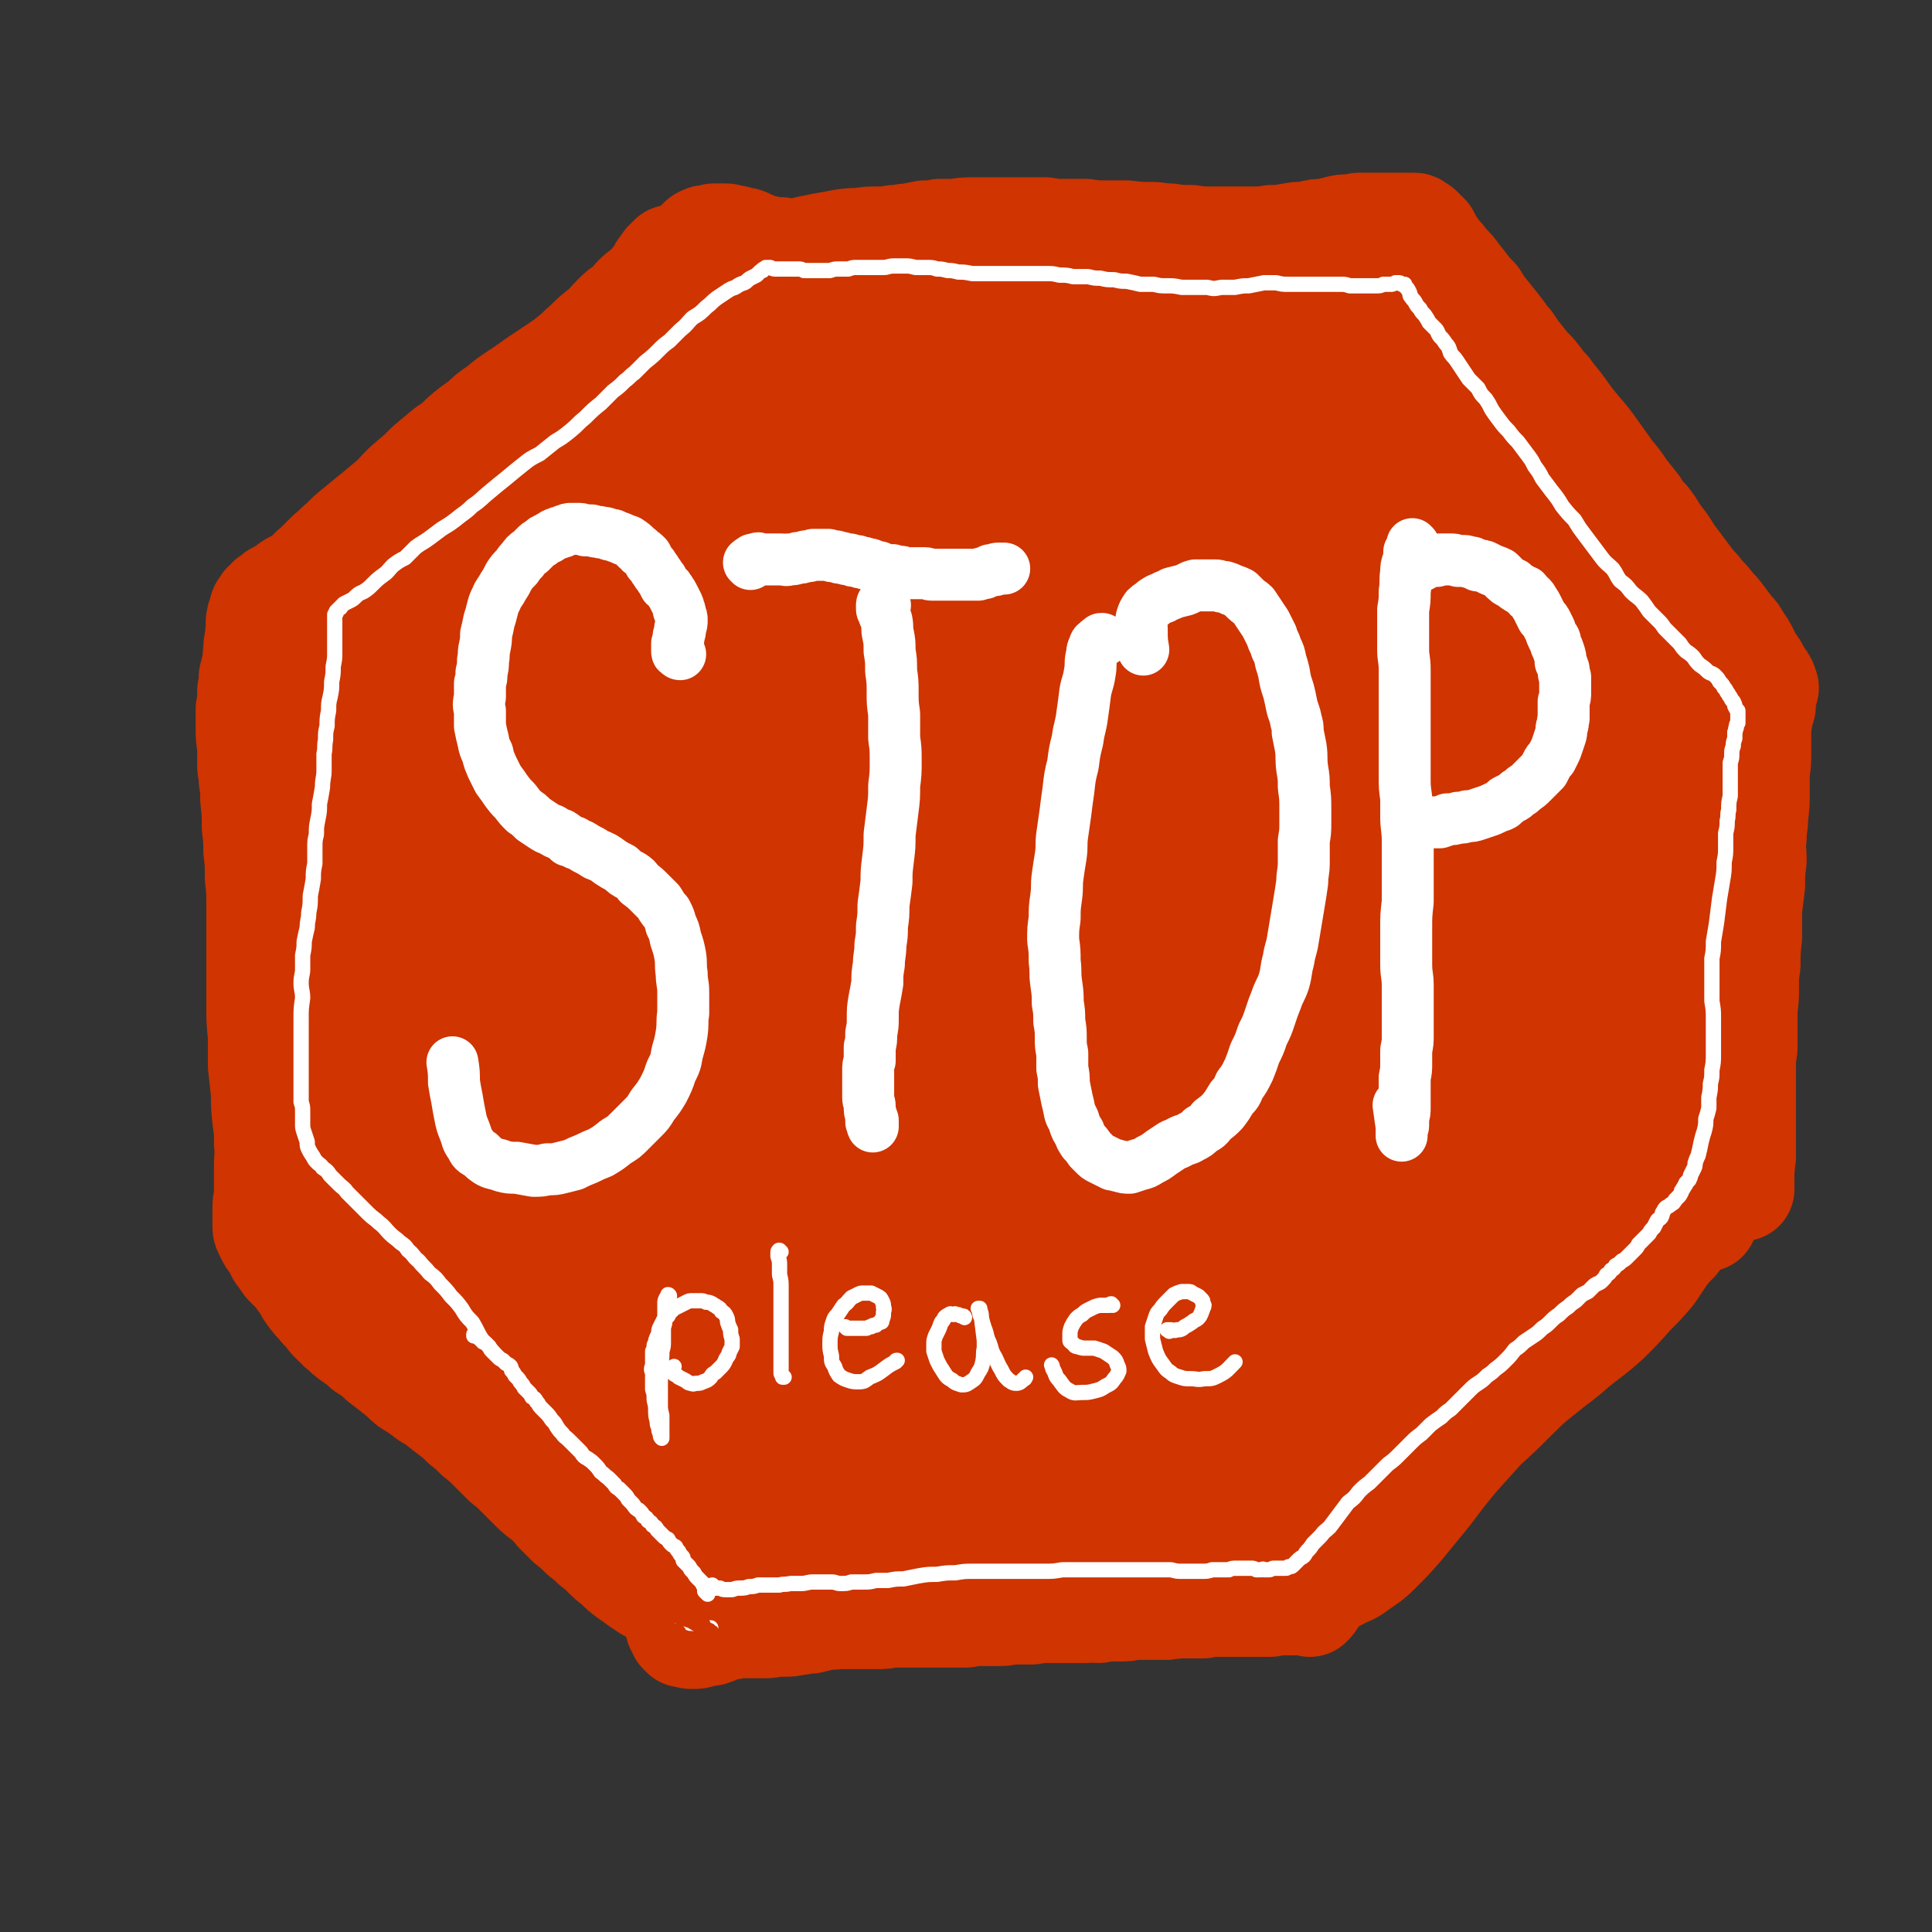 <svg viewBox='0 0 1264 1264' version='1.1' xmlns='http://www.w3.org/2000/svg' xmlns:xlink='http://www.w3.org/1999/xlink'><rect x="0" y="0" width="1264" height="1264" fill="#333333" stroke="none"/><g fill='none' stroke='rgb(207,52,1)' stroke-width='20' stroke-linecap='round' stroke-linejoin='round'><path d='M527,292c0,0 -1,-1 -1,-1 0,0 1,0 1,0 1,0 1,0 3,-1 2,0 2,0 3,0 2,-1 2,-1 4,-1 2,-1 2,-1 5,-1 2,0 2,0 4,0 2,-1 2,-1 4,-1 2,0 2,0 3,0 2,0 2,0 4,0 1,0 1,0 3,0 2,0 2,0 4,0 2,0 2,0 4,-1 2,0 2,0 5,0 2,-1 2,-1 5,-1 3,0 3,0 6,0 3,0 3,0 7,0 2,1 2,1 5,1 3,0 3,0 5,0 3,0 3,0 7,0 3,0 3,-1 7,-1 4,0 4,0 7,1 4,0 4,0 7,0 3,1 3,1 6,1 3,1 3,1 6,1 3,0 3,0 6,1 4,0 4,0 8,2 3,1 3,1 6,2 '/></g>
<g fill='none' stroke='rgb(207,52,1)' stroke-width='68' stroke-linecap='round' stroke-linejoin='round'><path d='M491,320c0,-1 0,-1 -1,-1 -6,-2 -6,-2 -12,-3 -4,-1 -4,-1 -8,-2 -1,-1 -1,-1 -2,-1 0,0 0,0 1,0 2,0 2,0 5,1 6,0 6,1 12,1 13,-1 13,0 25,-2 15,-1 15,-2 29,-4 16,-3 16,-3 33,-5 14,-2 14,-3 27,-4 16,-2 16,-3 32,-3 14,-1 14,0 29,1 14,2 13,3 27,5 14,2 14,2 29,4 13,1 13,2 26,3 11,0 11,0 23,0 8,0 8,-1 16,-2 3,-1 4,-1 5,-2 1,-1 0,-2 -1,-2 -4,-3 -4,-2 -8,-4 -6,-3 -6,-3 -12,-5 -9,-2 -9,-2 -18,-4 -12,-1 -13,-1 -25,-2 -16,0 -16,-1 -32,1 -21,2 -21,3 -41,7 -21,3 -21,3 -42,6 -18,3 -18,4 -37,6 -14,1 -14,0 -28,2 -11,0 -11,0 -21,1 -7,1 -7,1 -13,2 -4,0 -4,0 -8,0 -2,0 -3,1 -3,1 0,0 0,0 1,0 4,0 4,0 8,-1 7,-1 7,-1 13,-2 10,-3 10,-3 20,-6 12,-4 12,-4 23,-7 13,-3 13,-3 25,-5 13,-3 13,-3 26,-4 14,-2 14,-1 27,-3 15,-1 15,-1 29,-2 15,0 15,0 29,0 14,-1 14,0 29,0 13,0 13,1 26,1 12,0 12,1 23,0 12,-1 12,-1 23,-3 8,-1 8,-2 15,-3 3,-1 3,-1 5,-2 0,0 0,-1 0,-1 -3,-1 -3,-1 -6,-2 -6,-1 -6,-1 -12,-2 -9,-1 -9,-1 -18,-2 -9,-1 -9,-1 -19,-3 -10,-2 -10,-2 -20,-4 -9,-1 -9,-1 -18,-3 -10,-1 -10,-1 -20,-2 -11,-2 -11,-2 -22,-2 -10,-1 -11,0 -21,-1 -11,0 -11,1 -21,0 -9,0 -9,0 -18,-1 -7,-1 -7,-1 -15,-2 -7,-1 -7,-1 -14,-3 -7,-1 -7,-1 -14,-2 -8,-1 -8,-1 -15,-1 -7,-1 -7,-1 -14,-1 -6,0 -6,0 -13,1 -5,0 -5,0 -10,1 -5,0 -5,0 -10,1 -5,0 -5,0 -10,0 -5,0 -5,0 -9,1 -5,0 -5,0 -9,0 -4,1 -4,1 -8,1 -3,1 -3,1 -6,1 -2,1 -2,1 -5,1 -2,1 -2,1 -4,1 -1,1 -1,1 -2,1 0,0 0,0 -1,0 0,0 0,0 0,0 1,0 1,0 1,0 1,0 1,0 3,1 2,0 2,0 5,0 4,1 4,1 8,1 6,0 6,0 12,0 8,0 8,0 16,-1 9,-1 9,-1 19,-2 7,-1 7,-2 15,-3 8,-1 8,-2 16,-3 8,-1 8,-1 15,-2 7,-1 7,-1 14,-2 7,0 7,0 14,-1 7,0 7,0 14,-1 6,-1 6,-1 13,-2 6,-1 6,-1 12,-2 6,-1 6,-1 12,-2 6,-1 6,-1 11,-2 5,0 5,0 11,-1 5,0 5,0 10,-1 6,0 6,0 11,-1 5,0 5,0 10,0 5,-1 5,-1 9,-1 4,0 4,0 8,0 5,0 5,1 9,1 4,0 4,0 8,0 5,0 5,0 9,0 4,0 4,0 9,0 4,0 4,0 8,1 4,0 4,0 8,0 4,1 4,1 8,1 4,0 4,0 9,1 4,0 4,0 9,0 4,1 4,1 8,1 4,0 4,0 8,0 4,1 4,1 8,1 4,0 4,0 8,0 2,0 2,0 5,0 1,0 1,0 2,0 0,-1 0,-1 0,-1 -1,-1 -1,-1 -1,-2 -3,-2 -3,-2 -6,-4 -5,-2 -5,-3 -10,-5 -6,-2 -6,-2 -11,-4 -6,-2 -6,-2 -11,-3 -5,-2 -5,-2 -10,-3 -5,-1 -5,-1 -10,-2 -6,-1 -6,-1 -11,-2 -5,-1 -5,-1 -11,-1 -5,-1 -5,-1 -11,-2 -4,0 -4,0 -9,0 -5,-1 -5,-1 -9,-1 -4,0 -4,0 -8,-1 -5,0 -5,0 -10,0 -4,0 -4,0 -9,0 -5,-1 -5,-1 -10,-1 -5,0 -5,0 -10,0 -5,0 -5,0 -10,0 -4,0 -4,0 -8,0 -4,0 -4,0 -8,0 -4,1 -4,1 -8,1 -3,1 -3,1 -7,1 -3,0 -3,0 -7,1 -3,0 -3,0 -7,0 -3,0 -3,1 -7,1 -3,0 -3,0 -7,0 -3,0 -3,0 -6,0 -3,0 -3,0 -7,0 -3,0 -3,0 -6,1 -3,0 -3,0 -6,0 -3,0 -3,0 -6,0 -4,0 -4,0 -7,0 -3,0 -3,0 -6,0 -3,0 -3,0 -7,1 -3,0 -3,0 -5,0 -3,0 -3,0 -6,1 -3,0 -3,0 -6,0 -2,0 -2,0 -5,1 -3,0 -3,0 -6,0 -3,0 -3,0 -6,1 -3,0 -3,0 -5,0 -3,0 -3,0 -7,0 -2,0 -2,0 -5,0 -2,1 -2,1 -5,1 -3,0 -3,0 -5,1 -2,0 -2,0 -4,1 -2,0 -2,0 -4,1 -3,0 -3,0 -5,0 -2,1 -2,1 -4,1 -3,1 -3,1 -5,1 -1,0 -1,0 -3,1 -1,0 -1,0 -3,0 -1,1 -1,1 -2,1 -1,0 -1,0 -2,0 -1,0 -1,0 -1,0 0,1 0,1 0,1 -1,1 0,1 0,1 0,3 0,3 0,6 0,2 0,2 -1,4 '/><path d='M447,948c0,0 0,-1 -1,-1 0,0 0,1 0,1 -1,0 -1,0 -1,0 0,0 0,0 0,0 1,0 1,0 2,0 2,0 2,-1 5,-1 4,0 4,0 9,-1 6,0 6,0 13,-1 8,-1 8,-1 16,-2 10,-1 10,-1 19,-2 9,-1 9,-1 19,-2 10,-1 10,-1 20,-1 10,-1 10,-1 21,-2 10,0 10,0 19,-1 10,0 10,0 20,-1 10,0 10,0 20,0 9,0 9,0 18,0 9,0 9,0 18,0 8,0 8,0 16,1 7,0 7,0 15,0 7,1 7,2 14,2 7,1 8,1 15,2 8,0 8,0 16,0 7,0 7,0 15,0 7,1 7,0 14,0 8,0 8,0 15,0 7,0 7,1 14,0 7,0 7,0 14,0 7,0 7,0 13,0 6,0 6,0 12,0 4,0 4,0 9,1 4,0 4,0 8,1 3,0 3,0 7,0 2,0 2,0 4,0 0,0 1,0 1,0 0,0 0,0 0,0 -3,-1 -3,-1 -5,-2 -5,-1 -5,-1 -10,-2 -7,-1 -7,-1 -14,-1 -8,-1 -8,-1 -16,-1 -8,0 -8,0 -17,0 -9,0 -10,0 -19,0 -11,0 -11,1 -22,1 -10,1 -10,1 -21,2 -11,1 -11,1 -22,2 -10,1 -10,1 -20,2 -10,1 -10,1 -20,2 -10,1 -10,2 -20,3 -10,1 -10,1 -20,3 -11,2 -10,2 -21,4 -9,1 -9,1 -19,3 -9,1 -9,1 -17,2 -8,1 -8,1 -15,1 -7,0 -7,0 -14,0 -7,-1 -7,-1 -13,-1 -6,-1 -6,-1 -12,-1 -6,-1 -6,-1 -11,-1 -5,0 -5,0 -10,-1 -5,0 -5,0 -10,-1 -5,0 -5,0 -10,0 -3,0 -3,0 -7,0 -2,0 -2,0 -5,-1 -1,0 -1,0 -3,0 -1,0 -1,0 -3,0 -1,0 -1,0 -2,-1 -1,0 -1,0 -2,0 0,-1 0,-1 -1,-1 0,0 0,0 0,0 0,0 0,0 0,0 1,0 1,0 2,0 3,0 3,0 6,0 5,0 5,0 10,1 8,0 8,0 16,1 10,0 10,1 20,1 11,0 11,0 22,-1 12,0 12,0 23,0 10,-1 10,-1 21,-1 11,0 11,0 21,0 10,0 10,0 19,0 8,-1 8,-1 17,0 8,0 8,0 16,1 8,0 8,0 16,0 8,1 8,1 16,0 7,0 7,0 15,0 7,-1 7,-1 15,-2 7,0 7,0 15,0 6,-1 6,-1 13,-1 6,0 6,0 12,0 6,0 6,0 12,0 5,1 5,1 10,1 5,1 5,1 10,2 4,0 4,0 9,0 4,0 4,1 8,0 4,0 4,0 7,-1 2,0 2,-1 3,-2 0,0 1,-1 0,-2 -1,-2 -2,-2 -4,-4 -4,-2 -4,-3 -8,-5 -6,-3 -6,-3 -12,-5 -7,-2 -7,-2 -15,-4 -8,-1 -8,-1 -16,-3 -9,-1 -9,0 -18,-1 -10,-1 -10,-1 -20,-2 -11,-1 -11,-1 -21,-1 -11,-1 -11,-1 -21,-1 -11,0 -11,0 -22,0 -9,0 -9,0 -18,1 -12,1 -12,1 -24,2 -11,1 -11,1 -21,2 -11,1 -11,1 -21,1 -9,1 -9,1 -18,1 -9,1 -9,1 -19,2 -8,1 -8,1 -17,2 -7,1 -7,1 -15,2 -7,1 -7,1 -14,2 -6,0 -6,1 -13,1 -6,0 -6,0 -12,0 -2,0 -3,0 -5,0 -1,-1 -1,-1 -1,-2 '/><path d='M840,972c0,-1 -1,-1 -1,-1 0,0 1,0 1,0 -2,0 -3,1 -5,0 0,0 0,-1 0,-2 1,-3 1,-3 2,-6 3,-4 4,-4 7,-8 5,-7 6,-7 11,-14 7,-9 7,-9 14,-18 8,-11 8,-11 15,-22 9,-13 8,-14 17,-27 6,-10 6,-11 13,-21 6,-8 6,-8 13,-16 7,-8 7,-8 15,-16 8,-9 8,-9 16,-19 10,-11 10,-11 20,-22 9,-11 9,-11 19,-23 7,-8 7,-8 14,-16 5,-6 6,-6 11,-12 3,-3 3,-3 6,-6 1,-1 1,-1 2,-2 0,0 0,0 0,0 0,0 0,1 0,1 -1,2 -1,2 -2,5 -2,3 -2,3 -5,7 -3,5 -3,5 -7,9 -6,7 -6,7 -12,13 -8,8 -8,8 -16,17 -9,10 -9,10 -18,20 -10,10 -10,10 -19,20 -9,10 -9,10 -18,19 -9,9 -10,9 -18,18 -9,10 -9,10 -17,21 -9,10 -9,10 -17,21 -8,11 -7,11 -14,21 -5,8 -5,8 -10,16 -3,4 -3,4 -6,8 -1,1 -1,1 -2,2 0,1 0,0 0,1 '/><path d='M426,288c0,0 0,-1 -1,-1 -2,0 -2,0 -4,1 -4,1 -4,1 -7,4 -5,4 -5,4 -10,9 -6,8 -6,8 -12,17 -9,12 -9,12 -16,26 -9,16 -9,16 -17,32 -9,18 -8,18 -17,35 -7,13 -7,13 -15,26 -6,10 -6,10 -12,19 -5,6 -5,5 -10,11 -4,4 -4,4 -9,8 -4,4 -4,4 -9,8 -4,2 -4,2 -8,4 -2,1 -2,2 -3,1 -1,-1 -1,-2 -1,-4 2,-5 3,-5 6,-10 5,-10 5,-10 11,-20 7,-11 7,-11 15,-22 9,-14 9,-14 18,-27 8,-12 9,-12 17,-24 8,-12 8,-12 17,-24 7,-12 7,-12 15,-23 10,-15 10,-15 20,-29 9,-12 10,-12 18,-24 6,-9 5,-10 10,-19 4,-8 4,-8 8,-15 3,-6 3,-6 6,-12 3,-5 3,-5 6,-10 3,-4 3,-4 7,-8 3,-4 3,-4 6,-7 3,-3 3,-3 5,-5 2,-2 2,-2 3,-3 1,0 1,0 2,0 1,-1 1,-1 1,0 1,0 1,-1 1,0 1,0 1,0 1,1 -1,1 -1,1 -2,2 -1,1 -1,1 -3,3 -1,2 -1,2 -3,4 -2,2 -3,2 -5,4 -3,3 -3,3 -5,6 -4,3 -4,3 -7,6 -4,4 -4,4 -8,8 -6,6 -6,6 -11,11 -7,7 -7,7 -13,13 -8,8 -8,8 -17,15 -6,7 -7,7 -13,13 -9,9 -9,9 -17,18 -6,5 -6,5 -12,11 -7,8 -7,8 -13,15 -8,8 -8,8 -15,16 -6,8 -6,8 -11,17 -5,7 -5,7 -8,15 -3,6 -3,6 -5,12 '/><path d='M456,189c-1,0 -1,0 -1,-1 -2,-1 -2,-1 -5,-2 -1,0 -1,-1 -2,-1 -1,1 -1,1 -2,3 -2,2 -2,2 -3,6 -2,4 -2,4 -4,9 -1,4 -1,4 -2,8 -2,5 -2,5 -4,10 -2,4 -3,4 -5,8 -3,3 -3,3 -6,7 -2,3 -2,3 -5,6 -4,4 -4,4 -7,8 -5,4 -5,4 -9,8 -4,4 -4,4 -8,8 -4,4 -4,4 -8,9 -3,4 -3,4 -6,7 -5,5 -4,5 -8,10 -4,5 -4,5 -9,10 -4,5 -4,5 -8,10 -4,4 -4,4 -8,8 -4,5 -4,5 -9,10 -3,3 -4,3 -7,6 -4,4 -4,4 -8,8 -3,3 -3,3 -7,7 -3,4 -3,4 -7,8 -3,4 -3,4 -7,8 -3,4 -3,4 -6,8 -3,4 -3,4 -6,7 -2,4 -2,3 -5,7 -3,3 -3,3 -5,6 -3,4 -3,3 -5,7 -3,3 -2,3 -5,7 -2,3 -2,3 -4,6 -2,2 -2,2 -3,5 -3,3 -2,3 -5,6 -2,3 -2,3 -4,6 -2,2 -2,2 -4,5 -2,3 -2,3 -4,6 -3,3 -3,3 -5,7 -3,3 -3,3 -6,7 -3,4 -3,4 -5,8 -2,3 -2,3 -4,6 -2,3 -2,3 -4,6 -2,3 -2,3 -4,5 -1,1 -2,1 -3,3 -2,2 -2,2 -4,4 -1,2 -1,2 -3,5 -2,2 -2,2 -4,5 -2,2 -1,2 -3,4 -2,2 -2,2 -4,3 -1,2 -1,2 -3,3 -1,1 -1,1 -2,2 -1,0 -1,0 -2,1 -1,1 -1,1 -1,2 0,0 0,0 0,0 0,0 0,0 0,0 1,0 1,0 2,0 3,-2 4,-2 7,-4 6,-4 6,-4 12,-9 6,-4 6,-4 12,-8 6,-5 6,-5 12,-9 6,-4 7,-3 13,-8 7,-5 7,-6 14,-11 8,-7 8,-7 16,-14 6,-6 6,-7 12,-13 6,-5 7,-5 13,-11 5,-5 5,-5 11,-10 4,-4 5,-3 9,-8 5,-4 5,-4 10,-8 3,-3 3,-3 6,-6 '/><path d='M492,203c0,0 -1,-1 -1,-1 0,0 1,1 1,1 -2,-2 -2,-2 -4,-4 -1,-1 -1,-1 -2,-2 0,0 0,0 -1,-1 0,0 0,0 0,0 0,0 0,0 1,0 0,1 0,1 0,1 1,1 1,1 1,1 3,1 3,1 6,1 3,1 3,1 6,1 3,0 3,0 6,-1 2,0 2,0 5,0 3,-1 3,-1 6,-1 4,-1 4,-1 7,-1 6,0 6,0 12,0 4,0 4,0 8,-1 5,0 5,0 10,0 4,0 4,0 8,0 4,0 4,0 8,1 5,0 5,0 9,0 4,1 4,1 9,1 4,0 4,0 9,0 5,1 5,1 10,1 6,0 6,0 12,0 6,1 6,1 12,1 7,1 7,1 14,1 6,0 6,0 13,0 5,0 5,0 10,1 5,0 5,0 10,0 5,1 5,1 10,1 5,0 5,1 11,1 6,1 6,1 12,1 7,1 7,1 13,1 6,1 6,0 12,1 5,0 5,0 11,0 6,1 6,1 13,1 6,1 6,1 11,1 6,1 5,1 11,1 4,1 4,1 9,1 5,0 5,0 9,1 5,0 5,0 10,0 5,0 5,0 9,0 4,1 4,1 8,1 4,0 4,1 8,1 4,0 4,0 9,0 4,0 4,0 8,0 3,0 3,1 7,1 4,0 4,0 8,0 4,0 4,0 9,-1 4,0 4,0 7,0 4,0 4,0 7,1 3,0 3,0 5,0 3,1 3,0 5,1 3,0 3,0 6,1 2,0 2,0 4,0 2,0 2,0 3,0 1,0 1,0 3,0 1,0 1,1 2,1 2,0 2,0 3,0 2,1 2,1 4,1 1,1 1,1 3,1 1,1 1,1 2,1 0,1 1,1 1,1 1,1 1,1 1,2 0,2 0,2 -1,5 '/><path d='M944,277c0,-1 -1,-1 -1,-1 0,0 0,0 0,-1 0,0 0,0 0,0 0,0 0,1 0,1 1,1 1,1 2,3 1,2 1,2 2,3 3,3 3,3 5,6 2,3 2,3 4,7 2,4 2,4 4,8 2,5 2,5 4,10 3,4 3,4 5,9 2,4 2,4 4,8 2,3 2,3 3,7 2,4 2,4 3,7 2,4 2,4 4,8 2,4 2,4 4,8 2,5 2,5 4,9 3,4 2,5 5,9 2,5 3,5 5,9 3,5 3,5 6,10 3,5 3,5 5,10 3,5 3,5 6,10 2,5 2,5 5,11 3,5 3,5 5,10 3,5 3,5 6,11 2,6 2,6 5,12 2,7 2,7 4,13 3,6 3,6 5,12 3,5 3,6 6,11 3,4 3,4 6,9 3,4 3,4 6,8 2,2 2,2 4,5 1,1 1,1 2,2 0,0 0,0 0,1 0,0 0,0 0,0 0,0 0,0 0,0 -1,-1 -1,-1 -2,-3 -3,-4 -3,-4 -6,-8 -6,-7 -6,-8 -12,-15 -7,-8 -7,-8 -15,-16 -7,-7 -7,-7 -14,-14 -6,-6 -6,-5 -12,-11 -6,-6 -6,-6 -12,-12 -7,-7 -6,-8 -13,-15 -6,-8 -6,-8 -12,-15 -5,-7 -6,-7 -11,-14 -5,-7 -5,-7 -10,-14 -5,-6 -5,-6 -11,-13 -4,-5 -4,-5 -9,-10 -4,-4 -4,-4 -8,-8 -3,-5 -3,-5 -6,-9 -4,-5 -3,-5 -6,-9 -3,-4 -3,-4 -5,-8 -2,-3 -2,-3 -4,-7 -1,-1 -1,-1 -2,-3 0,-1 0,-1 -1,-1 0,0 1,0 1,0 1,1 1,1 2,2 3,2 2,2 5,4 3,4 3,4 6,7 4,5 4,5 8,10 5,6 5,6 10,12 6,7 6,7 12,15 6,8 6,8 13,17 6,8 6,9 12,18 6,8 6,8 12,17 6,9 6,9 12,18 6,8 6,8 12,16 5,7 5,7 10,14 4,7 4,7 9,13 4,5 4,5 8,10 3,4 3,4 6,8 3,3 3,3 6,7 3,4 4,4 6,7 4,4 4,5 7,9 4,5 4,5 8,11 6,6 6,6 11,13 5,5 5,5 9,10 3,3 3,3 4,7 1,1 1,1 1,2 '/><path d='M1077,445c0,0 -1,-1 -1,-1 0,0 0,0 0,0 0,-1 0,-1 0,-2 0,0 0,0 0,0 1,0 1,-1 2,0 1,0 1,0 2,1 0,2 0,2 0,5 0,5 0,5 0,10 -1,10 -1,10 -2,19 -1,12 -1,12 -2,24 -2,14 -2,14 -3,28 -1,14 -1,14 -2,28 -2,14 -2,14 -3,28 -1,11 -1,11 -2,23 -1,8 -2,8 -3,17 -1,6 -1,6 -2,11 -1,5 -1,5 -2,10 0,3 0,3 -1,6 0,2 0,2 -1,4 0,1 -1,1 -1,3 0,1 0,1 -1,3 0,2 0,2 0,4 0,1 0,1 0,2 0,0 0,0 1,0 0,0 0,0 0,0 0,0 0,0 0,0 1,1 1,1 1,1 0,1 1,1 1,1 1,1 1,1 2,2 1,1 1,1 2,2 0,0 0,0 1,1 0,0 0,0 0,0 0,0 1,0 1,0 0,-2 0,-2 0,-4 1,-6 1,-6 1,-11 1,-12 1,-12 1,-24 0,-15 0,-15 -1,-30 -1,-11 -2,-11 -3,-22 -1,-12 -1,-12 -2,-24 0,-10 -1,-10 -1,-21 -1,-10 -1,-10 -1,-20 0,-7 0,-7 0,-15 0,-6 0,-6 1,-13 0,-6 1,-6 1,-13 1,-4 0,-4 1,-8 0,-3 0,-3 1,-6 0,-5 0,-5 1,-10 1,-4 1,-4 1,-7 1,-4 1,-4 1,-7 0,-3 0,-3 0,-5 0,-2 0,-2 0,-4 0,-2 0,-2 0,-3 0,-2 0,-2 0,-4 0,-2 0,-2 0,-4 0,-2 0,-2 0,-3 0,-2 0,-2 0,-3 0,-2 0,-2 1,-3 0,-2 0,-2 0,-3 0,-2 0,-2 1,-3 0,-1 0,-1 0,-3 0,0 0,0 0,-1 0,0 0,0 0,0 0,0 0,0 1,0 0,-1 0,-1 0,-1 0,0 0,0 0,-1 0,-1 0,-1 0,-1 0,0 0,0 0,0 0,0 0,0 0,0 0,-1 0,-1 0,-1 0,0 0,0 0,0 0,0 0,0 0,-1 0,0 0,0 0,0 0,0 0,0 0,-1 -1,0 -1,0 -1,0 0,0 0,0 0,0 0,0 0,0 0,0 0,-1 0,-1 0,-1 0,0 0,0 0,0 0,0 0,0 0,0 0,0 0,0 0,0 0,1 0,1 0,1 0,0 0,0 0,0 0,1 0,1 0,1 0,0 0,0 0,0 0,0 0,0 0,0 0,1 0,1 0,1 0,0 0,0 0,0 0,0 0,0 0,0 0,0 0,0 0,1 0,0 0,0 -1,1 0,3 0,3 0,6 0,4 0,4 0,9 0,6 0,6 1,13 0,8 0,8 1,16 0,9 0,9 0,18 0,10 0,10 0,20 0,10 0,10 0,20 0,9 0,9 -1,19 0,9 -1,9 -1,18 0,9 0,9 0,18 0,9 0,9 0,18 0,9 0,9 -1,17 0,8 0,8 0,16 -1,8 -1,8 -1,15 -1,7 -1,7 -1,14 0,6 0,6 -1,11 0,5 0,5 -1,10 -1,4 -1,4 -1,7 -1,4 -1,4 -2,8 0,2 0,2 -1,5 0,1 0,1 -1,2 -1,1 -1,1 -2,2 0,0 0,0 -1,0 0,0 0,0 0,0 -1,0 -1,0 -2,-1 '/><path d='M194,433c0,0 -1,-1 -1,-1 0,0 1,1 1,1 -2,-2 -2,-3 -4,-5 -2,-2 -2,-2 -3,-3 0,0 -1,-1 -1,-1 0,1 0,1 0,2 0,5 1,5 1,10 0,8 0,8 0,17 0,10 0,10 0,20 0,10 0,10 -1,21 0,11 0,11 -1,21 0,12 -1,12 -2,24 -1,11 -1,11 -1,23 -1,11 -1,11 -1,22 0,10 0,10 2,20 2,10 2,10 4,19 3,9 3,9 5,17 2,8 2,8 3,15 2,5 2,5 3,10 0,3 0,3 0,6 1,1 1,1 0,1 0,0 -1,0 -1,-1 -2,-4 -2,-4 -2,-8 -1,-9 -1,-9 -1,-17 0,-11 0,-11 0,-23 0,-10 0,-10 -1,-21 -1,-10 -1,-10 -1,-20 0,-12 0,-12 0,-24 1,-13 1,-13 3,-26 1,-12 1,-12 3,-23 1,-11 2,-11 4,-21 1,-9 1,-9 2,-17 1,-8 1,-8 1,-15 0,-5 0,-5 -1,-10 0,-5 -1,-5 -2,-10 -1,-3 -1,-3 -2,-5 0,-2 0,-2 0,-4 0,0 0,-1 0,-1 -1,-1 -1,-1 -1,-2 0,-1 0,-1 -1,-1 0,-1 0,-1 0,-1 0,0 0,0 0,0 0,1 0,1 1,2 1,3 1,3 2,7 '/><path d='M230,738c0,0 -1,0 -1,-1 0,0 0,1 0,1 1,0 0,0 1,0 1,2 1,2 2,3 3,4 3,4 7,7 5,4 5,4 10,9 7,5 7,5 14,11 9,6 9,6 17,13 9,8 9,8 17,17 9,8 9,8 17,17 7,8 6,8 13,16 6,8 6,8 12,16 7,8 6,9 12,17 6,9 6,9 11,17 4,5 4,6 9,10 3,3 3,3 7,4 1,0 2,0 2,0 1,-1 1,-2 0,-3 -2,-4 -2,-4 -5,-8 -4,-6 -4,-6 -9,-11 -6,-6 -6,-6 -13,-10 -8,-5 -8,-5 -17,-9 -9,-4 -9,-3 -19,-7 -9,-4 -9,-4 -19,-9 -9,-4 -9,-5 -17,-10 -9,-6 -9,-6 -18,-13 -9,-7 -9,-7 -17,-14 -8,-7 -9,-6 -16,-14 -6,-6 -6,-6 -11,-13 -4,-4 -3,-4 -6,-9 -1,-2 -1,-2 -1,-4 0,0 0,0 0,0 2,0 3,0 5,0 3,0 3,0 5,1 5,1 5,1 9,4 7,5 7,6 14,12 12,11 11,11 23,22 14,13 13,14 28,26 15,12 15,12 31,23 12,9 13,8 26,16 8,5 8,5 16,9 6,3 6,3 11,6 3,2 3,2 6,3 2,1 2,1 4,1 0,0 0,0 1,0 '/><path d='M222,384c0,0 -1,0 -1,-1 0,-1 0,-1 2,-3 2,-3 2,-4 6,-7 5,-4 5,-4 11,-8 7,-6 7,-5 14,-10 10,-8 10,-8 20,-16 10,-8 10,-9 20,-18 11,-10 11,-10 21,-20 10,-10 10,-10 20,-19 8,-9 7,-9 16,-18 8,-9 8,-9 18,-18 8,-7 8,-7 16,-14 7,-5 7,-5 13,-9 5,-3 5,-3 11,-6 3,-2 3,-2 7,-4 2,-1 2,-1 4,-3 1,0 1,0 1,-1 1,0 1,0 1,0 0,0 0,0 0,0 0,0 0,0 0,0 1,-1 1,0 1,-1 1,-1 1,-1 1,-2 0,-1 1,-1 0,-2 0,0 -1,0 -1,-1 -1,-1 -2,0 -2,-1 -1,-1 -1,-1 -1,-2 0,-2 0,-2 0,-3 1,-2 1,-2 2,-4 0,-2 1,-2 2,-4 1,-3 1,-3 3,-5 2,-3 2,-3 4,-5 1,-3 1,-3 3,-5 1,-2 1,-2 2,-3 1,-1 1,-1 2,-2 1,0 1,-1 1,-1 1,0 1,0 1,1 0,1 0,1 0,2 -2,4 -3,4 -5,8 -5,5 -5,5 -9,10 -5,5 -5,6 -9,11 -5,6 -5,6 -10,11 -7,7 -7,7 -14,14 -8,8 -8,8 -17,16 -10,9 -10,8 -20,17 -11,8 -11,8 -22,17 -10,8 -10,8 -20,17 -10,8 -10,8 -20,16 -8,6 -8,6 -16,12 -7,6 -7,6 -14,12 -7,6 -7,6 -14,12 -6,5 -6,5 -13,10 -6,5 -6,5 -13,10 -5,4 -4,4 -9,8 -5,3 -5,3 -9,6 -3,2 -3,2 -6,4 -2,2 -2,2 -4,3 -1,1 -1,1 -2,1 0,1 0,1 0,1 0,0 0,0 0,0 1,-1 1,-1 1,-1 1,0 1,0 2,0 0,0 0,0 0,0 1,0 1,0 1,0 1,0 1,0 1,0 0,0 0,0 0,1 0,1 0,1 0,2 '/><path d='M183,404c0,0 -1,-1 -1,-1 0,0 0,0 0,0 0,0 0,-1 0,0 0,1 0,1 0,3 1,3 2,3 2,7 1,6 1,6 2,12 0,7 0,7 0,14 1,9 1,9 2,17 1,10 1,10 2,19 1,10 1,10 2,20 0,10 1,10 1,20 1,9 1,9 1,19 0,8 0,8 0,17 0,8 0,8 0,17 0,9 0,9 0,18 0,9 0,9 0,19 0,9 0,9 1,17 1,8 1,8 1,16 1,7 1,7 1,14 1,6 1,6 2,12 0,7 0,7 0,14 0,6 0,6 0,12 -1,6 -1,6 -1,12 0,6 -1,6 0,12 0,6 1,6 2,12 1,7 1,7 3,14 1,6 1,6 2,13 1,5 1,5 2,9 1,4 1,4 2,7 0,2 0,2 1,4 1,0 1,1 1,1 1,0 1,0 2,0 0,0 0,0 1,0 '/><path d='M218,757c0,0 0,0 -1,-1 0,0 0,1 0,1 1,1 1,0 2,1 3,3 3,3 6,5 4,4 4,4 8,7 7,4 7,4 14,9 9,6 9,6 18,11 8,5 8,5 16,9 7,4 7,3 14,7 7,4 7,4 13,9 6,4 6,4 11,9 5,4 5,4 10,9 4,5 4,5 8,9 4,5 4,5 8,9 4,4 4,4 8,9 5,4 5,4 9,8 5,5 5,5 10,10 6,7 7,7 13,13 7,5 7,5 14,11 6,6 6,5 13,11 6,5 6,5 11,10 5,4 5,4 9,8 5,4 5,5 11,9 3,2 3,2 6,4 2,1 2,1 3,2 1,0 1,0 1,0 0,-1 0,-1 0,-1 0,-1 -1,-1 -1,-2 -1,-1 -1,-1 -2,-2 -1,-1 -1,-1 -2,-2 -3,-2 -3,-2 -5,-3 -5,-3 -5,-3 -10,-5 -7,-2 -7,-2 -14,-4 -6,-3 -6,-3 -13,-6 -6,-3 -6,-2 -12,-6 -5,-3 -5,-3 -10,-7 -6,-4 -6,-4 -10,-10 -5,-5 -4,-6 -9,-12 -4,-4 -4,-4 -8,-9 -3,-4 -3,-4 -7,-8 -3,-3 -3,-3 -6,-6 -2,-3 -2,-3 -5,-5 -2,-2 -2,-2 -4,-4 -1,-1 -1,-1 -3,-3 0,0 0,-1 -1,-1 -1,-1 -1,-1 -1,-1 0,0 0,-1 -1,-1 0,0 0,1 0,1 1,1 1,1 3,2 2,3 2,3 5,5 5,4 5,4 9,8 5,5 5,6 10,11 5,5 5,5 11,11 7,8 7,8 15,15 8,9 8,9 17,18 8,8 8,8 16,17 5,6 5,7 11,13 4,5 4,5 8,9 2,3 2,2 5,5 1,0 1,1 2,1 0,0 -1,0 -1,0 -2,-1 -2,-1 -4,-2 -4,-3 -4,-3 -9,-6 -6,-4 -6,-4 -13,-8 -7,-5 -7,-5 -15,-10 -8,-4 -8,-4 -16,-8 -8,-3 -8,-3 -15,-7 -8,-4 -8,-4 -15,-8 -6,-3 -6,-3 -12,-6 -6,-2 -6,-2 -12,-4 -5,-2 -5,-2 -10,-4 -4,-2 -4,-2 -8,-4 -5,-2 -6,-1 -11,-4 -5,-2 -5,-2 -10,-5 -5,-4 -5,-4 -10,-8 -6,-4 -6,-4 -12,-9 -5,-4 -5,-4 -10,-8 -4,-3 -4,-3 -9,-6 -4,-3 -4,-3 -7,-6 -4,-2 -4,-2 -7,-5 -3,-3 -3,-3 -6,-6 -3,-3 -3,-3 -6,-6 -3,-3 -3,-3 -6,-6 -2,-2 -3,-2 -5,-4 -2,-2 -1,-2 -3,-4 -1,-1 -1,-1 -2,-2 -1,-1 -1,-1 -2,-2 -1,-1 -1,-1 -1,-1 -1,-1 -1,-1 -1,-2 -1,0 -1,0 -1,-1 0,0 0,0 0,0 1,0 1,0 2,0 1,0 1,0 3,0 1,-1 1,0 2,-1 2,0 2,0 3,-1 1,0 1,0 2,-1 1,-1 2,-1 3,-3 3,-2 3,-3 5,-5 '/><path d='M338,895c0,0 -1,-1 -1,-1 0,0 0,0 0,0 0,0 0,1 0,1 3,1 3,0 5,1 4,2 4,3 8,5 6,3 6,3 11,6 7,3 7,3 13,7 7,3 7,3 14,7 6,4 6,3 12,8 7,4 7,4 13,9 5,5 5,5 10,11 5,5 5,5 10,10 4,5 4,5 8,10 4,4 3,4 7,8 2,3 2,2 5,5 1,1 1,1 3,3 1,1 1,1 2,1 0,1 0,1 0,1 1,0 1,1 1,1 0,1 0,1 0,2 1,1 1,1 2,2 2,1 2,1 3,3 1,2 1,2 3,4 1,1 1,1 2,2 1,1 1,1 3,2 1,0 1,0 2,1 1,0 1,0 2,1 1,0 1,0 2,0 1,1 0,1 1,1 1,0 1,0 2,0 2,1 2,1 4,1 3,0 3,0 5,0 4,-1 4,-1 7,-1 5,0 5,0 10,0 6,0 6,0 13,-1 8,0 8,0 16,0 9,-1 9,-1 18,-2 10,0 10,0 20,-1 10,-1 10,-1 20,-1 9,-1 9,-1 19,-2 9,-1 9,-1 17,-2 9,0 9,0 18,0 9,-1 9,-1 19,-1 10,-1 10,-1 20,-1 10,-1 10,-1 19,-1 10,0 10,0 19,-1 8,0 8,0 16,0 8,0 8,0 15,0 8,-1 8,0 15,-1 8,0 8,0 15,-1 7,0 7,0 14,-1 6,-1 6,-1 11,-2 5,-1 5,-1 9,-2 4,-1 4,-1 8,-3 4,-2 5,-2 8,-5 4,-3 4,-4 7,-8 4,-4 4,-4 7,-9 4,-5 4,-5 8,-10 5,-6 5,-6 10,-13 7,-9 7,-9 14,-18 8,-12 8,-12 16,-23 7,-12 7,-12 15,-23 9,-13 9,-13 19,-25 7,-9 7,-9 14,-17 7,-9 7,-9 13,-17 6,-8 6,-8 12,-16 7,-9 7,-9 14,-19 6,-9 6,-9 13,-18 7,-10 7,-10 14,-20 5,-7 5,-7 10,-14 4,-6 3,-6 7,-12 3,-5 3,-5 5,-9 2,-3 2,-3 4,-6 1,-2 1,-2 3,-4 1,-1 1,-1 2,-2 1,-1 1,-1 3,-2 2,-1 2,0 5,-1 3,-2 3,-2 6,-4 3,-2 3,-2 5,-4 1,-2 1,-2 2,-4 1,-2 1,-2 1,-4 0,-1 0,-1 0,-2 0,-1 0,-1 0,-1 0,0 0,0 0,0 0,-1 0,-1 0,-1 0,0 0,0 0,0 1,-1 1,-1 1,-1 0,-2 0,-2 0,-3 1,-2 1,-2 1,-4 1,-4 1,-4 1,-7 1,-5 1,-5 1,-10 1,-7 0,-7 0,-14 0,-8 0,-8 0,-15 0,-8 1,-8 1,-16 0,-8 0,-8 0,-17 0,-10 1,-10 1,-20 0,-9 0,-9 0,-18 0,-7 0,-7 0,-15 0,-6 0,-6 0,-12 0,-7 0,-7 1,-13 0,-6 0,-6 1,-12 0,-6 0,-6 1,-12 0,-5 0,-5 1,-11 0,-5 0,-5 0,-9 0,-5 0,-5 0,-10 0,-5 0,-5 0,-11 0,-4 0,-4 -1,-9 0,-3 0,-3 0,-7 -1,-2 -1,-2 -1,-5 0,-2 0,-2 0,-3 -1,-2 -1,-2 -1,-3 0,-2 0,-2 0,-3 0,-2 0,-2 0,-4 -1,-1 -1,-1 -1,-2 0,-1 0,-1 -1,-2 -1,-1 -1,-1 -1,-1 -1,-1 -1,-1 -2,-1 -1,-1 -1,-1 -2,-2 -2,-1 -2,-1 -3,-3 -2,-1 -2,-1 -4,-3 -3,-2 -2,-3 -5,-5 -2,-2 -2,-2 -4,-4 -3,-2 -3,-2 -5,-4 -3,-3 -3,-3 -5,-6 -3,-3 -3,-3 -5,-6 -3,-4 -3,-4 -6,-7 -2,-4 -2,-4 -5,-7 -3,-4 -3,-4 -6,-7 -2,-4 -2,-4 -5,-8 -3,-3 -3,-3 -5,-7 -3,-4 -3,-4 -5,-9 -4,-5 -4,-5 -7,-10 -3,-5 -3,-5 -6,-11 -3,-5 -3,-5 -6,-10 -2,-4 -3,-4 -5,-8 -3,-5 -3,-5 -5,-9 -3,-5 -3,-5 -5,-9 -3,-5 -3,-5 -6,-10 -2,-4 -2,-4 -4,-8 -2,-5 -2,-5 -4,-10 -3,-4 -3,-4 -5,-8 -2,-3 -3,-3 -5,-7 -1,-2 -1,-2 -2,-4 -1,0 -1,0 -2,-1 -1,-1 -1,-1 -2,-2 -1,-1 -1,-1 -1,-2 -1,-1 -1,-1 -2,-3 -1,0 -1,-1 -1,0 0,0 0,0 0,1 2,2 2,2 4,5 3,5 3,5 6,10 5,7 5,7 10,13 5,8 5,8 11,16 6,7 6,7 12,15 5,7 5,7 11,14 5,6 5,6 10,12 5,7 5,7 9,13 6,8 6,8 11,15 5,7 5,7 11,14 5,7 4,8 9,15 5,7 5,7 10,14 4,6 4,6 8,13 3,6 4,6 7,12 3,5 3,5 7,11 2,5 2,5 5,10 2,4 2,4 4,8 2,2 1,3 3,6 0,1 0,1 1,2 0,0 0,0 0,1 0,0 0,0 0,1 1,0 1,0 1,1 1,1 1,1 1,2 1,0 1,0 1,1 0,0 0,0 1,0 0,1 0,1 0,1 0,0 0,0 0,0 0,0 -1,-1 -1,-1 0,0 1,1 1,1 0,0 0,0 0,1 1,1 1,1 1,2 1,1 1,1 1,2 1,2 1,2 1,3 0,1 0,1 0,2 0,2 1,2 0,3 0,3 0,3 0,5 -1,4 -1,4 -1,7 -1,4 -1,4 -1,8 -1,5 -1,5 -1,10 -1,5 -2,5 -2,10 -1,5 -1,6 -2,11 -1,7 -1,7 -2,13 -1,7 -1,7 -1,14 0,5 0,5 -1,11 0,6 0,6 -1,11 -1,6 -1,6 -2,13 -1,6 -1,6 -2,12 -1,5 -1,5 -1,10 -1,5 -1,5 -1,11 -1,6 -1,6 -1,12 0,6 0,6 0,12 0,6 1,6 1,11 0,5 0,5 0,10 0,4 0,4 0,9 0,4 0,4 0,9 0,6 0,6 0,11 0,6 0,6 0,12 0,7 0,7 0,15 0,9 0,9 -2,18 -1,7 -1,7 -2,14 -1,4 -1,4 -3,8 0,2 0,2 -1,4 -1,1 -1,1 -2,3 0,1 0,1 -1,2 0,0 0,0 -1,1 0,0 0,0 -1,1 0,0 0,0 0,0 -1,0 -1,0 -1,0 0,0 0,0 0,0 0,0 -1,0 -1,0 0,0 0,0 0,0 0,0 0,0 -1,1 0,0 0,0 0,1 -1,0 -1,0 -1,1 -1,1 -1,1 -1,2 -2,1 -2,1 -3,2 -2,2 -2,2 -4,4 -3,3 -3,3 -6,5 -2,3 -2,3 -5,5 -3,3 -3,3 -6,6 -2,2 -3,2 -5,4 -3,2 -3,2 -6,4 -3,3 -3,3 -6,5 -3,3 -3,3 -6,7 -4,3 -4,3 -7,7 -4,4 -4,4 -8,8 -4,4 -4,4 -7,8 -4,4 -4,4 -8,8 -3,4 -3,4 -7,8 -3,4 -3,4 -7,8 -4,5 -4,5 -8,10 -5,6 -5,6 -9,11 -4,5 -3,6 -7,11 -4,4 -4,4 -8,8 -3,3 -3,3 -6,7 -5,4 -5,4 -9,9 -4,5 -4,5 -9,9 -4,5 -4,5 -8,10 -4,4 -4,4 -7,9 -3,4 -2,4 -5,8 -3,5 -3,5 -5,10 -3,6 -3,6 -6,11 -2,5 -2,5 -5,9 -2,4 -2,4 -4,9 -2,3 -2,3 -4,7 -2,4 -2,4 -4,8 -3,4 -3,4 -6,9 -2,4 -2,4 -5,8 -1,2 -2,2 -4,5 -1,1 -1,1 -3,3 -2,1 -2,1 -4,1 -1,1 -1,1 -3,2 -2,1 -2,1 -4,2 -2,1 -2,2 -3,3 -2,0 -2,0 -4,1 -2,1 -2,1 -4,2 -2,1 -2,1 -4,1 -4,1 -4,1 -7,2 -4,1 -3,1 -7,2 -3,1 -3,1 -6,2 -3,1 -3,1 -6,2 -3,1 -3,1 -6,1 -4,1 -4,1 -8,1 -4,0 -4,0 -9,1 -4,0 -4,0 -9,0 -5,1 -5,1 -10,1 -5,0 -5,0 -9,0 -5,0 -5,0 -10,1 -5,0 -5,0 -10,1 -5,0 -5,0 -10,0 -6,1 -6,1 -11,2 -6,0 -6,0 -12,1 -6,0 -6,0 -12,1 -5,1 -5,1 -11,1 -5,1 -5,1 -10,2 -5,1 -5,1 -9,2 -7,1 -7,0 -13,0 -6,1 -6,1 -12,2 -5,0 -5,0 -11,0 -5,0 -5,0 -10,0 -7,0 -7,1 -14,1 -5,0 -5,-1 -9,-1 -7,0 -7,0 -13,0 -4,0 -4,0 -8,0 -5,-1 -5,-1 -11,-1 -3,0 -3,0 -6,1 -4,0 -4,0 -8,0 -4,0 -4,0 -8,0 -4,0 -4,0 -8,0 -4,0 -4,0 -8,0 -4,0 -4,0 -8,0 -5,0 -5,0 -9,0 -5,0 -5,1 -9,1 -4,0 -4,0 -9,0 -4,0 -4,1 -7,0 -4,0 -4,0 -8,-1 -3,0 -3,0 -6,-1 -3,0 -3,0 -5,-1 -2,0 -2,0 -4,-1 -3,-1 -3,-1 -5,-2 -3,-1 -2,-1 -5,-3 -2,-2 -2,-2 -5,-3 -3,-2 -3,-2 -6,-4 -4,-3 -4,-3 -7,-5 -4,-3 -4,-3 -8,-7 -4,-3 -4,-3 -8,-7 -3,-3 -3,-3 -7,-6 -3,-3 -3,-3 -7,-6 -4,-4 -4,-4 -9,-8 -4,-4 -4,-4 -8,-8 -4,-5 -4,-5 -9,-9 -4,-3 -4,-3 -8,-7 -4,-4 -4,-4 -8,-8 -4,-4 -4,-4 -9,-8 -4,-4 -4,-4 -9,-9 -4,-4 -4,-4 -9,-8 -4,-4 -4,-4 -9,-8 -4,-4 -4,-4 -8,-7 -4,-3 -4,-3 -9,-7 -4,-3 -4,-2 -9,-6 -4,-3 -4,-3 -9,-6 -4,-3 -4,-4 -8,-7 -5,-4 -5,-4 -9,-7 -4,-3 -4,-4 -8,-7 -4,-2 -4,-2 -7,-5 -4,-3 -4,-3 -7,-5 -4,-3 -3,-3 -7,-6 -3,-3 -3,-3 -6,-6 -3,-4 -3,-4 -6,-7 -3,-4 -3,-3 -6,-7 -3,-4 -3,-4 -5,-8 -3,-4 -3,-4 -6,-8 -3,-3 -3,-3 -6,-6 -2,-3 -2,-3 -5,-7 -1,-3 -1,-3 -3,-6 -1,-2 -2,-2 -3,-4 -1,-2 -1,-2 -2,-4 -1,-2 -1,-2 -1,-4 0,-3 0,-3 0,-5 0,-3 0,-3 0,-6 0,-4 0,-4 1,-8 0,-4 0,-4 0,-9 0,-6 0,-6 0,-12 0,-7 1,-7 0,-14 0,-8 0,-8 -1,-15 -1,-9 -1,-9 -1,-18 -1,-9 -1,-9 -2,-18 0,-10 0,-10 0,-20 -1,-9 -1,-9 -1,-18 0,-7 0,-7 0,-15 0,-9 0,-9 0,-19 0,-8 0,-8 0,-16 0,-9 0,-9 0,-17 0,-9 0,-9 -1,-18 0,-9 0,-9 -1,-18 0,-7 0,-7 -1,-15 0,-9 0,-9 -1,-18 0,-6 0,-6 -1,-13 0,-5 -1,-5 -1,-10 0,-6 0,-6 0,-12 -1,-6 -1,-6 -1,-11 0,-6 0,-6 0,-13 1,-6 1,-6 1,-12 1,-4 1,-4 1,-9 1,-4 1,-4 2,-8 1,-4 0,-4 1,-9 0,-4 0,-4 1,-8 0,-3 0,-3 1,-7 0,-3 -1,-3 0,-6 0,-2 1,-2 1,-3 1,-2 0,-2 1,-4 1,-1 1,-1 2,-3 1,-1 2,-1 3,-3 2,-1 2,-1 4,-3 3,-2 3,-1 6,-3 2,-2 2,-2 5,-4 4,-2 4,-2 7,-4 5,-4 4,-4 9,-8 4,-4 4,-4 8,-8 5,-4 4,-4 9,-8 5,-5 5,-5 10,-9 6,-5 6,-5 11,-9 6,-5 6,-5 12,-10 5,-5 5,-6 11,-11 6,-5 6,-5 12,-11 6,-5 6,-5 12,-10 6,-4 6,-4 11,-9 6,-5 6,-5 12,-9 5,-5 5,-5 11,-9 6,-5 6,-5 12,-9 6,-4 6,-4 13,-9 6,-4 6,-4 12,-8 6,-4 6,-4 11,-8 5,-4 4,-4 9,-8 5,-5 5,-5 10,-9 5,-4 4,-4 9,-9 4,-4 4,-4 9,-7 3,-4 3,-4 6,-7 3,-3 4,-2 7,-5 4,-3 4,-3 8,-6 3,-3 3,-3 6,-6 3,-3 3,-3 7,-6 3,-3 3,-3 6,-6 2,-2 2,-2 5,-5 1,-1 1,-1 2,-2 1,-1 1,-1 2,-1 1,-1 1,-1 3,-1 1,0 1,0 1,0 2,0 2,0 3,-1 0,0 0,0 1,0 1,0 1,0 3,0 1,0 1,0 3,0 2,0 2,0 4,1 3,0 3,0 5,1 3,1 3,0 5,1 3,1 3,2 6,3 4,1 4,1 8,2 4,1 4,1 9,1 4,1 4,1 8,2 5,0 5,0 10,1 5,0 5,0 10,1 5,0 5,1 10,1 4,1 4,1 9,1 4,1 4,1 9,2 5,0 5,0 10,0 6,0 6,0 12,0 5,0 5,0 11,1 6,0 6,0 12,1 6,0 6,1 12,1 7,1 7,1 13,1 5,1 5,1 9,1 7,1 7,1 13,1 5,0 5,0 10,0 6,1 6,1 11,1 6,0 6,0 12,0 5,0 5,-1 10,0 5,0 5,0 11,0 6,0 6,1 11,1 6,0 6,0 12,0 6,0 6,0 11,0 6,0 6,0 11,0 4,0 4,0 9,0 5,1 5,0 10,0 5,1 5,1 10,1 4,0 4,0 9,0 5,1 5,0 10,0 5,0 5,0 10,1 5,0 5,0 10,0 5,0 5,0 11,0 4,0 4,0 9,0 6,0 6,0 11,0 6,-1 6,-1 11,-1 5,-1 5,-1 9,-1 5,0 5,0 9,0 4,0 4,0 8,0 4,0 4,1 8,1 3,0 3,0 7,0 2,1 2,1 5,1 2,0 2,0 4,0 1,0 1,0 3,0 1,1 1,1 2,1 0,0 0,0 1,0 0,0 0,0 1,0 0,0 0,0 0,0 0,0 0,0 0,0 -1,0 -1,0 -1,-1 -2,0 -2,0 -4,0 -3,0 -3,0 -7,0 -4,0 -5,0 -9,0 -7,1 -7,1 -13,2 -6,0 -6,0 -13,0 -6,1 -6,1 -13,1 -6,1 -6,0 -13,1 -7,0 -7,0 -14,0 -7,0 -7,0 -15,0 -7,0 -7,-1 -15,0 -8,0 -8,0 -16,0 -9,0 -9,0 -17,0 -7,0 -7,0 -15,0 -7,0 -7,0 -15,0 -7,-1 -7,-1 -14,-1 -8,0 -8,0 -15,0 -7,0 -7,0 -15,0 -7,0 -7,0 -14,0 -6,0 -6,0 -13,0 -5,0 -5,0 -11,0 -6,0 -6,0 -11,0 -5,0 -5,0 -11,0 -5,0 -5,0 -11,0 -5,0 -5,0 -10,0 -5,0 -5,-1 -10,0 -5,0 -5,0 -9,0 -4,1 -4,1 -9,1 -4,0 -4,0 -8,0 -4,0 -4,0 -8,0 -5,0 -5,0 -9,0 -5,0 -5,0 -10,0 -5,0 -5,0 -10,0 -5,0 -5,0 -10,-1 -5,0 -5,0 -11,0 -5,0 -5,0 -11,-1 -5,0 -5,-1 -9,-1 -6,-1 -6,-1 -12,-2 -2,-1 -2,-1 -5,-2 -3,0 -3,0 -5,0 -1,0 -1,0 -2,-1 0,0 0,0 0,0 0,0 0,-1 0,-1 1,0 1,0 3,0 4,-1 4,-1 7,-2 4,-2 4,-1 9,-3 4,-1 4,-1 9,-2 5,-2 5,-2 10,-4 5,-2 5,-2 9,-3 5,-1 5,-1 10,-2 6,-1 6,-1 11,-2 6,-1 6,-1 12,-1 6,-1 6,-1 12,-1 6,0 6,0 11,-1 5,0 5,-1 10,-1 5,-1 5,-1 10,-2 5,0 5,0 10,-1 5,0 5,0 10,0 6,-1 6,-1 12,-1 6,0 6,0 12,0 5,0 5,0 11,0 6,0 6,0 12,0 6,0 6,0 12,0 6,1 6,1 12,1 7,0 7,0 14,0 6,1 6,1 13,1 7,0 7,0 14,0 8,1 8,1 15,1 7,0 7,1 13,1 7,1 7,1 14,1 7,1 7,1 14,1 7,0 7,0 14,0 7,0 7,0 13,0 6,0 6,0 12,-1 2,0 2,0 5,0 6,-1 6,-1 12,-2 5,0 4,0 9,-1 4,-1 4,-1 8,-1 5,-1 5,-1 9,-2 4,-1 4,-1 8,-1 3,0 3,0 6,-1 4,0 4,0 8,0 4,0 4,0 8,0 4,0 4,0 8,0 3,0 3,0 6,0 2,0 2,0 3,0 2,0 2,0 3,0 1,0 1,0 2,1 0,0 0,0 1,1 1,0 1,0 2,1 1,1 1,1 1,2 2,1 2,1 3,2 1,2 1,2 2,4 2,3 2,3 4,6 2,3 3,3 5,6 3,4 4,4 7,8 3,4 3,4 7,9 3,4 3,4 7,8 3,5 3,5 7,10 4,5 4,5 8,10 4,5 3,5 7,9 4,6 4,6 8,11 4,5 4,5 8,9 5,6 4,6 9,11 5,7 5,6 10,13 5,7 5,7 10,13 6,7 6,7 11,14 5,7 5,7 10,14 5,6 5,6 9,12 4,5 4,5 8,10 3,5 3,5 7,9 3,4 3,4 6,9 3,4 3,4 6,8 3,5 3,5 6,9 3,4 3,4 6,8 3,4 3,4 6,8 3,3 3,3 6,7 4,4 4,4 7,8 3,3 3,3 6,7 3,4 3,4 6,8 3,3 3,3 5,7 3,4 3,4 5,8 1,2 1,2 2,5 2,2 2,2 4,5 1,2 1,2 2,4 1,1 1,1 2,3 1,1 1,1 2,3 0,0 0,0 0,1 0,1 0,1 0,1 1,1 1,1 1,1 0,1 -1,1 -1,1 0,0 0,0 0,1 0,1 0,1 0,2 -1,2 -1,2 -1,3 0,3 0,3 0,5 -1,4 -2,4 -2,8 -1,5 -1,5 -1,10 0,6 0,6 0,12 0,7 0,7 -1,13 0,7 0,7 0,14 0,7 0,7 -1,15 0,7 -1,7 -1,14 -1,7 0,8 0,15 -1,8 -1,8 -1,16 -1,8 -1,8 -2,16 0,9 0,9 0,18 -1,9 -1,9 -1,18 -1,7 -1,7 -1,14 0,8 0,8 -1,15 0,7 0,7 0,14 0,6 0,6 0,12 -1,6 -1,6 -1,12 0,5 0,5 0,11 0,7 0,7 0,13 0,7 0,7 0,14 0,6 0,6 0,12 0,5 0,5 0,9 -1,4 0,4 -1,7 0,3 0,3 0,6 0,3 0,3 0,5 0,1 0,1 -1,2 0,0 1,1 1,1 0,-1 0,-1 -1,-2 -1,-4 -1,-4 -2,-8 -2,-8 -2,-8 -3,-17 -3,-12 -3,-12 -5,-25 -2,-16 -2,-16 -4,-32 -2,-18 -1,-18 -3,-36 -2,-14 -2,-14 -4,-27 -1,-13 -1,-13 -1,-25 0,-18 1,-18 1,-36 0,-13 0,-13 -1,-25 0,-7 0,-7 -1,-13 0,-2 -1,-2 -1,-5 0,-1 0,-1 0,-2 0,0 0,0 0,0 0,0 0,0 0,0 0,0 0,0 1,0 0,-1 0,-1 1,-1 0,0 0,1 0,1 1,3 0,3 0,6 '/><path d='M1116,798c0,0 -1,-1 -1,-1 0,0 1,1 1,1 -2,0 -3,-1 -5,0 -2,0 -2,1 -4,2 -2,2 -2,2 -4,4 -3,4 -3,4 -6,8 -4,4 -4,4 -8,9 -4,6 -4,6 -8,12 -6,7 -6,7 -13,14 -8,9 -8,9 -16,17 -10,9 -11,9 -21,17 -10,9 -10,8 -21,17 -10,8 -10,8 -19,17 -10,10 -10,10 -20,19 -9,10 -9,10 -18,20 -9,11 -9,11 -18,23 -9,11 -9,11 -18,22 -7,8 -7,8 -15,16 -6,6 -7,6 -14,11 -5,4 -6,3 -11,6 -4,2 -4,2 -8,4 -2,1 -3,1 -5,3 0,0 -1,1 -1,1 0,0 1,0 2,0 3,-3 3,-3 6,-6 6,-7 6,-7 12,-14 7,-9 7,-10 14,-19 8,-10 9,-10 17,-19 10,-12 10,-12 21,-24 12,-14 12,-14 24,-28 15,-17 14,-17 29,-35 13,-17 13,-17 27,-34 11,-14 12,-14 23,-28 11,-13 11,-14 21,-27 7,-9 7,-9 14,-18 4,-5 4,-4 8,-10 2,-3 2,-3 4,-7 1,-1 1,-1 2,-3 0,0 0,0 0,0 0,1 0,1 0,1 -2,2 -1,2 -3,4 -4,5 -3,6 -8,10 -9,12 -9,12 -20,23 -21,20 -21,20 -42,39 -26,23 -26,23 -52,45 -22,18 -22,18 -45,35 -17,14 -17,14 -35,28 -15,11 -15,11 -30,23 -14,10 -14,10 -28,20 -11,8 -11,8 -22,15 -4,3 -6,5 -10,4 -1,0 0,-2 1,-5 4,-10 5,-10 10,-20 9,-16 9,-16 18,-31 12,-20 12,-20 24,-39 17,-27 17,-28 35,-54 23,-33 23,-34 49,-66 26,-32 27,-32 56,-63 22,-24 22,-23 46,-45 14,-14 15,-13 30,-25 6,-5 6,-5 12,-9 0,0 0,0 0,0 -3,2 -3,3 -6,5 -12,8 -12,8 -24,16 -23,16 -23,15 -46,31 -28,20 -28,20 -56,40 -27,20 -27,20 -55,41 -21,16 -21,16 -43,33 -16,13 -16,13 -32,26 -11,8 -11,8 -22,17 -6,4 -6,5 -12,7 -1,1 -2,0 -1,-1 3,-7 5,-7 10,-14 13,-20 13,-20 27,-40 19,-26 18,-27 37,-53 22,-30 22,-30 46,-59 30,-35 30,-36 61,-69 28,-30 29,-30 58,-59 15,-15 15,-15 30,-29 2,-2 4,-5 5,-5 0,1 -2,4 -5,6 -11,12 -11,12 -22,24 -23,22 -23,22 -46,44 -31,31 -32,30 -62,61 -35,36 -35,36 -68,73 -32,36 -31,37 -62,74 -26,31 -26,31 -50,63 -18,22 -17,22 -34,45 -10,13 -10,13 -20,27 -4,5 -5,7 -8,9 -1,1 0,-1 0,-2 6,-12 6,-12 11,-23 15,-29 14,-30 30,-59 22,-40 21,-41 46,-79 28,-44 28,-44 60,-85 33,-41 33,-41 69,-79 29,-30 29,-30 60,-58 19,-16 19,-18 40,-30 11,-6 14,-8 24,-7 5,1 7,6 6,11 -3,14 -5,16 -15,28 -22,27 -23,26 -47,50 -34,33 -35,33 -70,65 -37,34 -36,34 -74,67 -34,29 -34,29 -69,56 -29,22 -29,22 -59,43 -21,15 -21,15 -43,28 -11,7 -12,9 -24,13 -3,1 -7,0 -7,-4 -1,-10 1,-12 5,-24 12,-26 12,-27 26,-52 21,-38 21,-39 45,-75 29,-42 30,-42 62,-82 34,-42 35,-41 71,-83 29,-33 30,-32 59,-66 18,-21 19,-20 35,-43 6,-8 7,-10 9,-19 0,-2 -3,-3 -6,-3 -11,4 -11,5 -21,12 -28,16 -28,17 -55,35 -34,23 -34,24 -68,48 -34,24 -33,25 -67,47 -23,15 -23,16 -48,27 -11,6 -14,7 -24,5 -5,0 -7,-5 -6,-10 5,-16 7,-17 18,-33 22,-32 22,-32 47,-62 34,-39 35,-39 71,-77 36,-38 36,-37 73,-74 29,-29 29,-28 57,-57 16,-16 16,-16 30,-33 3,-4 5,-8 5,-10 0,-1 -3,2 -5,4 -15,11 -16,11 -31,22 -32,24 -32,24 -63,48 -34,26 -34,26 -68,52 -27,20 -26,20 -53,39 -13,9 -12,11 -26,17 -5,3 -11,5 -12,1 -1,-5 2,-10 7,-18 12,-18 13,-18 28,-34 28,-32 28,-32 59,-62 23,-22 24,-22 48,-43 25,-21 25,-21 51,-41 15,-12 15,-12 30,-24 3,-3 5,-5 7,-5 1,-1 0,2 -2,3 -9,9 -9,9 -20,17 -26,20 -26,20 -52,40 -36,26 -36,26 -71,54 -38,30 -38,30 -75,61 -37,31 -36,32 -73,63 -29,25 -28,26 -58,49 -19,14 -19,15 -39,25 -9,4 -13,6 -20,4 -5,-1 -6,-6 -4,-11 5,-17 7,-18 18,-33 21,-29 21,-29 45,-56 30,-33 30,-33 63,-64 33,-31 33,-30 68,-58 28,-23 29,-21 57,-44 14,-10 14,-11 27,-22 2,-2 4,-5 3,-4 -5,2 -7,5 -15,9 -23,14 -24,13 -47,27 -41,25 -41,24 -81,50 -49,32 -49,32 -97,66 -47,33 -47,34 -93,69 -39,30 -38,31 -77,62 -27,23 -26,24 -53,46 -14,11 -14,12 -28,22 -3,1 -7,2 -6,1 1,-5 4,-8 9,-15 21,-24 21,-23 43,-46 36,-37 36,-38 74,-73 40,-38 40,-37 81,-74 29,-26 30,-25 59,-52 12,-11 13,-12 23,-24 1,-1 -1,-2 -2,-1 -15,8 -15,8 -30,18 -32,23 -33,22 -64,46 -38,29 -37,30 -74,59 -32,25 -32,26 -64,51 -21,17 -21,17 -43,33 -10,8 -11,9 -22,14 -3,1 -6,2 -6,0 1,-5 4,-7 9,-13 19,-22 20,-22 40,-43 30,-32 30,-32 62,-62 29,-28 29,-28 59,-55 19,-17 19,-17 38,-34 3,-3 8,-7 6,-6 -4,3 -9,8 -18,16 -26,22 -27,22 -52,45 -31,28 -30,29 -60,57 -29,28 -29,28 -58,55 -24,22 -24,22 -48,43 -15,13 -15,14 -31,26 -4,3 -9,6 -10,3 0,-5 4,-10 10,-19 20,-27 20,-27 43,-53 33,-37 33,-37 68,-72 35,-35 36,-35 74,-67 34,-30 35,-29 70,-56 21,-17 21,-17 43,-32 7,-5 8,-7 15,-8 2,-1 5,2 3,5 -6,11 -8,12 -19,23 -25,27 -27,26 -52,53 -35,35 -35,34 -68,71 -33,36 -33,35 -64,73 -26,30 -26,30 -49,62 -14,19 -15,19 -26,39 -3,4 -5,9 -2,9 7,-3 12,-6 21,-15 28,-25 27,-26 53,-52 38,-37 37,-37 75,-73 37,-34 37,-34 76,-66 23,-19 23,-20 47,-37 12,-8 16,-12 26,-14 3,0 3,6 0,10 -12,19 -14,19 -29,36 -32,35 -33,34 -66,69 -38,40 -38,40 -77,80 -33,34 -33,34 -66,68 -23,22 -23,22 -45,44 -12,12 -13,12 -23,25 -2,2 -4,6 -2,5 7,-3 10,-6 19,-13 25,-22 24,-22 48,-45 36,-35 36,-36 72,-71 40,-38 40,-38 80,-74 31,-28 31,-28 62,-54 15,-12 15,-14 31,-24 2,-1 6,1 5,3 -4,10 -7,12 -16,23 -24,26 -25,25 -50,51 -39,39 -40,38 -78,78 -43,44 -43,44 -83,89 -35,39 -36,39 -69,80 -20,24 -20,24 -37,51 -4,6 -7,14 -4,14 6,0 13,-6 22,-15 35,-30 33,-32 66,-65 47,-47 45,-49 93,-95 50,-48 50,-48 102,-93 46,-40 46,-40 95,-76 33,-26 33,-26 68,-48 12,-8 17,-12 26,-14 3,0 2,6 -1,10 -17,20 -18,19 -38,37 -42,37 -44,35 -85,73 -50,45 -50,45 -98,94 -42,43 -42,44 -82,90 -27,30 -26,31 -52,62 -7,9 -13,18 -13,19 0,2 6,-6 12,-13 27,-27 27,-28 55,-55 45,-45 44,-46 91,-89 54,-48 54,-49 111,-94 52,-41 52,-40 107,-78 39,-27 39,-27 79,-51 19,-10 21,-15 39,-17 5,-1 9,5 7,10 -11,20 -15,22 -34,40 -42,40 -44,38 -88,76 -59,52 -60,51 -118,105 -64,58 -64,58 -125,119 -50,51 -48,53 -98,104 -24,24 -25,28 -50,47 -3,3 -8,-1 -7,-3 10,-18 14,-20 29,-37 35,-39 34,-40 71,-75 54,-51 54,-52 113,-98 62,-50 62,-49 128,-94 57,-38 58,-37 118,-72 39,-22 39,-23 79,-42 16,-7 20,-11 34,-11 4,0 5,6 2,10 -14,17 -17,17 -36,32 -41,32 -43,30 -84,61 -56,41 -56,41 -110,84 -54,44 -53,44 -105,90 -38,34 -38,35 -75,69 -15,15 -18,18 -30,29 -2,2 2,-2 4,-4 20,-18 20,-18 41,-36 40,-34 39,-35 80,-69 54,-44 53,-44 109,-86 47,-36 48,-35 96,-69 48,-34 48,-33 97,-66 28,-19 28,-19 56,-37 6,-4 13,-9 13,-7 -1,2 -7,9 -15,16 -30,25 -31,23 -62,47 -51,38 -51,37 -102,77 -60,46 -60,46 -119,94 -55,46 -54,47 -108,94 -37,33 -36,34 -72,67 -14,12 -18,16 -27,24 -2,1 2,-4 5,-6 24,-22 25,-21 49,-43 47,-42 46,-43 93,-85 58,-51 58,-52 119,-101 57,-46 57,-46 118,-89 42,-31 43,-31 87,-58 18,-10 24,-16 37,-17 5,0 4,9 0,14 -19,24 -22,24 -47,45 -49,42 -50,40 -100,82 -60,51 -60,50 -119,102 -56,50 -56,50 -109,101 -40,37 -39,37 -77,76 -17,16 -19,18 -32,33 -1,2 2,2 4,1 22,-16 22,-16 43,-34 44,-39 43,-40 86,-79 57,-52 55,-54 114,-103 58,-50 58,-50 120,-96 42,-32 42,-33 87,-61 16,-10 21,-13 34,-15 4,-1 3,6 0,10 -18,22 -21,22 -43,41 -45,37 -47,36 -93,72 -55,45 -55,45 -110,91 -49,40 -48,41 -97,81 -30,25 -30,25 -60,49 -8,7 -17,13 -17,13 1,-1 9,-8 18,-16 33,-29 33,-29 65,-58 50,-44 49,-46 100,-89 55,-45 55,-45 112,-88 44,-32 44,-32 90,-61 19,-12 24,-17 41,-20 5,-1 6,7 3,12 -15,23 -18,22 -39,42 -37,37 -38,36 -77,72 -46,42 -46,42 -91,84 -39,36 -39,36 -78,72 -24,21 -24,21 -47,42 -5,5 -12,10 -9,10 3,-1 11,-5 21,-12 33,-24 33,-25 64,-50 49,-38 48,-39 97,-77 48,-38 48,-38 98,-73 32,-23 32,-23 66,-43 9,-5 17,-9 21,-7 3,2 -2,9 -7,15 -22,26 -23,24 -46,48 -35,36 -35,36 -70,71 -37,37 -38,37 -75,74 -33,32 -33,32 -65,64 -19,20 -20,19 -38,39 -6,6 -11,12 -8,14 2,3 10,1 18,-4 30,-16 31,-16 59,-36 44,-31 42,-33 86,-65 40,-29 39,-31 81,-57 25,-15 26,-16 53,-26 10,-3 14,-5 21,-1 5,4 6,10 3,18 -6,19 -9,19 -22,35 -22,30 -22,29 -46,58 -30,34 -29,35 -60,69 -23,26 -22,27 -49,50 -10,8 -16,14 -24,11 -7,-2 -9,-11 -7,-21 3,-23 6,-24 17,-45 21,-42 21,-43 46,-82 30,-47 30,-46 63,-91 30,-40 31,-39 63,-78 20,-24 20,-24 41,-48 5,-6 9,-10 10,-11 1,-1 -3,4 -7,8 -16,18 -16,17 -33,35 -26,29 -26,29 -53,58 -27,28 -26,29 -53,57 -16,17 -16,17 -33,33 -2,2 -6,3 -5,2 5,-7 8,-10 17,-20 22,-23 22,-23 45,-45 30,-30 30,-30 61,-59 28,-26 29,-26 58,-51 16,-15 15,-15 32,-28 3,-3 6,-5 7,-3 1,2 0,6 -3,11 -8,13 -8,13 -18,23 -12,12 -11,14 -25,22 -9,6 -11,7 -21,7 -9,0 -10,-2 -17,-7 -8,-8 -8,-9 -14,-20 -6,-13 -5,-14 -10,-28 -5,-17 -4,-17 -9,-35 -5,-18 -5,-18 -12,-36 -6,-19 -6,-19 -13,-38 -7,-19 -8,-19 -16,-37 -7,-17 -7,-16 -14,-33 -5,-11 -6,-11 -11,-22 -3,-7 -3,-8 -5,-15 -1,-2 -2,-3 -1,-3 4,-1 5,0 10,2 12,5 12,4 24,11 17,9 17,10 33,21 20,13 19,14 39,28 19,13 20,13 40,26 14,11 14,11 28,22 7,5 7,6 13,12 1,0 2,1 1,1 -4,-1 -5,-2 -11,-4 -13,-3 -13,-3 -26,-7 -18,-5 -18,-5 -36,-11 -21,-7 -22,-6 -41,-15 -18,-8 -20,-7 -35,-19 -13,-10 -14,-11 -22,-26 -6,-12 -7,-14 -7,-27 1,-13 1,-16 8,-26 6,-9 8,-10 18,-12 12,-2 14,-1 26,4 16,6 17,7 30,19 16,15 15,16 28,35 14,20 15,20 26,41 11,19 11,19 18,40 4,12 4,13 5,26 0,3 -1,6 -4,6 -5,1 -6,-2 -12,-6 -11,-6 -11,-6 -21,-15 -13,-11 -13,-12 -25,-24 -14,-14 -15,-14 -28,-29 -13,-16 -14,-16 -23,-35 -8,-16 -7,-17 -11,-34 -2,-10 -3,-12 -2,-21 0,-2 3,-3 4,-2 7,4 8,6 13,13 9,13 8,13 15,27 8,17 8,17 15,34 7,16 8,15 13,32 3,9 2,9 3,18 1,1 1,3 0,2 -1,-1 -1,-3 -4,-6 -3,-5 -3,-6 -7,-10 -5,-3 -6,-4 -12,-5 -8,-1 -9,-1 -17,2 -15,6 -15,7 -29,16 -16,11 -16,12 -31,25 -24,22 -24,22 -46,45 -26,28 -27,27 -50,57 -22,29 -22,29 -41,60 -17,27 -16,27 -32,55 -14,26 -13,26 -28,51 -13,24 -13,24 -28,47 -11,18 -11,19 -25,35 -8,10 -9,10 -20,17 -8,4 -9,3 -17,5 -7,2 -7,1 -14,3 -7,1 -7,1 -14,3 -8,3 -8,3 -17,6 -10,3 -10,4 -21,6 -13,2 -13,3 -27,2 -14,-1 -15,0 -29,-5 -15,-4 -15,-5 -29,-13 -14,-9 -15,-8 -26,-20 -11,-12 -11,-13 -19,-27 -6,-11 -5,-11 -9,-23 -2,-6 -2,-7 -2,-12 1,-3 2,-4 4,-4 6,-2 7,-2 13,1 10,3 11,4 20,10 13,8 13,8 25,18 13,12 13,12 26,25 11,11 10,11 21,23 5,5 7,6 11,11 0,0 -1,0 -2,0 -6,-3 -6,-3 -12,-6 -9,-6 -9,-7 -18,-13 -11,-9 -11,-9 -22,-18 -11,-10 -10,-10 -21,-20 -8,-8 -8,-8 -16,-15 -2,-2 -4,-4 -5,-4 0,1 2,3 4,5 7,6 7,6 14,11 10,8 10,8 21,14 12,8 12,8 26,14 11,4 11,4 22,7 5,2 5,1 10,2 '/><path d='M454,1065c0,0 0,-1 -1,-1 -2,0 -2,0 -4,0 -2,0 -2,0 -4,0 -1,0 -1,0 -2,0 0,0 0,0 0,0 0,0 0,0 0,0 0,0 0,0 0,0 1,1 1,1 1,1 0,1 0,1 1,2 0,1 0,1 0,1 1,1 1,1 2,2 1,0 1,0 2,0 2,1 2,1 4,1 3,0 3,0 6,-1 3,-1 3,-1 6,-1 3,-1 3,-1 5,-2 3,-1 3,-1 5,-2 2,0 2,0 3,0 2,-1 2,0 3,-1 2,0 2,0 4,0 2,0 2,0 4,0 3,0 3,0 5,0 3,0 3,0 6,0 3,0 3,0 6,-1 4,0 4,0 7,0 4,0 4,0 8,-1 4,0 4,-1 9,-1 4,-1 4,-1 8,-2 5,-1 5,0 9,-1 4,0 4,0 9,0 4,0 4,0 9,0 4,0 4,0 9,0 5,0 4,0 9,-1 5,0 5,0 9,0 5,0 5,0 9,0 5,0 5,0 10,0 5,0 5,0 10,0 6,0 6,0 11,0 5,-1 5,-1 11,-1 5,0 5,0 11,0 5,0 5,-1 10,-1 5,0 5,0 11,0 5,-1 5,-1 10,-1 4,0 4,0 9,0 4,0 4,0 9,0 4,0 4,0 8,0 4,-1 4,0 8,0 3,-1 3,-1 7,-1 4,0 4,0 7,0 4,0 4,0 8,-1 4,0 4,0 7,0 4,0 4,0 8,0 3,0 3,0 7,0 3,-1 3,0 7,-1 3,0 3,0 7,0 5,0 5,0 10,0 4,-1 4,-1 9,-1 4,0 4,0 8,0 3,0 3,0 7,0 3,0 3,0 7,0 3,0 3,0 7,0 3,0 3,0 6,0 3,-1 3,-1 6,-1 3,0 3,0 6,0 2,0 2,0 5,0 2,-1 2,-1 4,-1 1,-1 1,-1 2,-1 1,0 1,0 2,-1 1,0 1,0 3,0 0,0 0,0 1,0 0,0 0,0 0,0 -1,2 -1,2 -3,4 '/></g>
<g fill='none' stroke='rgb(255,255,255)' stroke-width='10' stroke-linecap='round' stroke-linejoin='round'><path d='M467,1038c-1,0 -1,-1 -1,-1 -1,0 0,1 0,1 -1,0 -1,0 -2,0 0,0 0,0 0,0 0,0 0,0 1,0 0,0 0,0 1,0 1,1 1,1 2,1 1,0 1,0 3,0 2,1 2,1 4,1 2,0 2,0 4,0 3,-1 3,-1 5,-1 3,0 3,0 6,-1 3,0 3,0 6,-1 3,0 3,0 7,0 3,0 3,0 7,0 3,-1 3,0 7,-1 3,0 3,0 7,0 4,0 4,-1 8,-1 3,0 3,0 6,0 3,0 3,0 6,0 3,0 3,1 6,1 4,0 4,0 7,-1 4,0 4,0 8,0 4,0 4,0 8,-1 4,0 4,0 8,0 5,-1 5,-1 10,-1 5,-1 5,-1 10,-2 6,-1 6,-1 12,-1 6,-1 6,-1 12,-1 6,-1 6,-1 12,-1 6,0 6,0 12,0 6,0 6,0 12,0 5,0 5,0 11,0 6,0 6,0 12,0 5,0 5,0 11,-1 5,0 5,0 10,0 5,0 5,0 11,0 5,0 5,0 9,0 5,0 5,0 10,0 4,0 4,0 8,0 4,0 4,0 8,0 4,0 4,0 7,0 4,0 4,0 7,0 3,0 3,1 7,1 4,0 4,0 7,0 4,0 4,0 7,0 4,0 4,0 7,-1 3,0 3,0 5,0 3,0 3,0 6,0 2,-1 2,-1 5,-1 2,0 2,0 4,0 1,0 1,0 3,0 1,0 1,0 3,0 1,0 1,0 3,1 1,0 1,0 3,0 1,0 1,-1 2,0 2,0 2,0 3,0 2,0 2,-1 3,-1 2,0 2,0 3,0 1,0 1,0 3,0 1,0 1,0 2,0 1,0 1,0 2,-1 2,0 2,0 3,-1 1,-1 1,-1 2,-2 1,-1 1,-1 2,-2 1,-1 2,-1 3,-2 1,-1 1,-2 2,-3 2,-2 2,-2 4,-5 3,-3 3,-3 5,-5 3,-4 3,-3 6,-6 3,-4 3,-4 6,-8 3,-4 3,-4 6,-8 4,-3 4,-3 7,-7 3,-3 3,-3 7,-6 3,-3 3,-3 6,-6 3,-3 3,-3 6,-6 4,-3 4,-3 7,-6 4,-4 4,-4 8,-8 3,-3 3,-3 7,-6 3,-3 3,-3 6,-6 4,-3 4,-3 7,-5 3,-3 3,-3 6,-5 3,-3 3,-3 6,-6 3,-3 3,-3 6,-6 3,-3 3,-3 6,-5 3,-2 3,-2 6,-5 3,-2 3,-2 5,-4 4,-3 4,-3 7,-6 3,-3 3,-3 6,-7 3,-2 3,-2 6,-5 3,-2 3,-2 6,-4 3,-2 3,-2 6,-5 3,-2 3,-2 5,-4 3,-3 3,-3 6,-5 3,-3 3,-3 6,-5 2,-2 2,-2 5,-4 2,-2 2,-2 4,-4 2,-1 2,-1 4,-2 2,-2 2,-2 4,-4 3,-2 3,-1 5,-3 2,-2 2,-2 3,-4 2,-1 2,-1 3,-3 2,-1 2,-1 3,-3 2,-1 2,-1 4,-3 2,-1 2,-1 4,-3 2,-2 2,-2 4,-4 2,-2 2,-2 3,-4 2,-2 2,-2 3,-3 2,-2 2,-2 4,-4 1,-2 1,-2 3,-4 1,-2 1,-2 2,-4 1,-2 2,-1 3,-3 1,-2 0,-2 1,-3 1,-2 1,-2 2,-3 2,-1 2,-1 3,-2 2,-1 2,-1 3,-3 1,-1 1,-1 2,-2 1,-1 1,-1 2,-3 0,-1 0,-1 1,-2 0,-1 1,-1 1,-2 1,-1 1,-1 1,-2 1,-1 1,-1 2,-2 1,-2 1,-2 1,-3 1,-2 1,-2 2,-4 1,-2 1,-2 1,-4 1,-3 1,-3 2,-5 1,-4 1,-4 2,-9 1,-4 1,-4 2,-7 1,-4 1,-4 1,-8 1,-3 1,-3 2,-7 0,-4 0,-4 0,-7 1,-5 1,-5 1,-9 1,-4 1,-4 1,-9 1,-5 1,-5 1,-11 0,-5 0,-5 0,-11 0,-6 0,-6 0,-12 0,-5 0,-5 -1,-11 0,-4 0,-4 0,-9 0,-4 0,-4 0,-9 0,-5 0,-5 0,-10 1,-5 1,-5 1,-11 1,-6 1,-6 2,-12 1,-8 1,-8 2,-16 1,-6 1,-6 2,-12 1,-6 1,-6 1,-12 1,-5 1,-5 1,-10 0,-4 0,-4 0,-9 1,-4 1,-4 1,-8 1,-4 0,-4 1,-7 0,-5 0,-5 1,-9 0,-4 0,-4 0,-8 0,-4 0,-4 0,-8 0,-3 0,-3 0,-6 1,-3 1,-3 1,-6 0,-2 0,-2 1,-5 0,-2 0,-2 1,-5 0,-2 0,-2 0,-4 1,-2 0,-2 1,-3 0,-2 0,-2 1,-3 0,-2 0,-2 0,-3 0,-1 0,-1 0,-3 0,-1 0,-1 0,-2 -1,-1 -1,-1 -2,-3 0,-1 0,-1 -1,-3 -1,-1 -1,-1 -2,-3 -1,-1 -1,-2 -2,-3 -1,-2 -1,-2 -2,-3 -1,-2 -1,-2 -3,-4 -1,-2 -1,-2 -3,-4 -2,-2 -3,-1 -5,-3 -2,-2 -2,-2 -5,-4 -2,-2 -2,-2 -4,-5 -2,-2 -2,-2 -5,-4 -2,-2 -2,-2 -4,-5 -2,-2 -2,-2 -5,-5 -2,-2 -2,-2 -5,-5 -2,-3 -2,-3 -4,-5 -3,-3 -3,-3 -6,-6 -2,-3 -2,-3 -5,-7 -3,-3 -4,-3 -7,-6 -3,-4 -3,-4 -7,-7 -3,-4 -2,-4 -5,-8 -3,-3 -4,-3 -7,-7 -3,-4 -3,-4 -6,-8 -3,-4 -3,-4 -6,-8 -3,-4 -3,-4 -6,-9 -4,-4 -4,-4 -8,-9 -3,-5 -3,-5 -7,-10 -3,-4 -3,-4 -6,-8 -2,-4 -2,-4 -5,-8 -2,-4 -2,-4 -5,-8 -3,-4 -3,-4 -6,-8 -3,-3 -3,-3 -6,-7 -3,-3 -3,-3 -6,-7 -3,-4 -3,-4 -5,-7 -2,-4 -2,-4 -4,-7 -3,-3 -3,-3 -5,-7 -3,-3 -3,-3 -6,-6 -2,-3 -2,-3 -4,-6 -2,-3 -2,-3 -4,-6 -2,-3 -2,-2 -4,-5 -1,-3 -1,-4 -3,-6 -2,-3 -2,-3 -4,-5 -2,-3 -1,-3 -3,-5 -2,-2 -2,-2 -4,-4 -1,-2 -1,-2 -3,-5 -2,-2 -2,-2 -3,-4 -2,-2 -2,-2 -3,-4 -1,-2 -1,-1 -3,-4 -1,-1 0,-1 -1,-3 -1,-2 -1,-2 -2,-3 -1,-1 -1,-1 -1,-2 -1,0 -1,0 -2,0 -1,-1 -1,-1 -2,-1 -1,0 -1,0 -2,0 -2,1 -2,1 -3,1 -3,0 -3,0 -5,0 -2,1 -2,1 -5,1 -3,0 -3,0 -5,0 -3,0 -3,0 -6,0 -3,0 -3,0 -6,0 -3,-1 -3,-1 -6,-1 -4,0 -4,0 -8,0 -5,0 -5,0 -9,0 -4,0 -4,0 -8,0 -4,0 -4,0 -9,0 -4,0 -4,0 -8,-1 -4,0 -4,0 -8,0 -5,1 -5,1 -10,2 -4,0 -4,0 -9,1 -5,0 -5,0 -9,0 -5,1 -5,1 -9,0 -4,0 -4,0 -9,0 -4,0 -4,0 -8,0 -5,-1 -5,-1 -9,-1 -5,0 -5,0 -9,-1 -5,0 -5,0 -9,0 -4,-1 -4,-1 -9,-2 -4,0 -4,0 -8,-1 -5,0 -5,0 -9,-1 -4,0 -4,0 -8,-1 -5,0 -5,0 -10,0 -4,-1 -4,-1 -9,-1 -4,-1 -4,-1 -9,-1 -5,0 -5,0 -10,0 -5,0 -5,0 -10,0 -5,0 -5,0 -10,0 -5,0 -5,0 -9,0 -5,0 -5,0 -9,0 -5,-1 -5,-1 -9,-1 -4,-1 -4,-1 -7,-1 -4,-1 -4,-1 -7,-1 -3,-1 -3,-1 -7,-1 -3,0 -3,0 -7,0 -4,-1 -4,-1 -7,-1 -4,0 -4,0 -7,0 -4,0 -4,1 -7,1 -4,0 -4,0 -7,0 -3,0 -3,0 -5,0 -3,0 -3,0 -6,0 -2,0 -2,0 -5,1 -3,0 -3,0 -6,0 -3,0 -3,0 -6,1 -3,0 -3,0 -5,0 -3,0 -3,0 -6,0 -3,0 -3,0 -6,0 -2,-1 -2,-1 -4,-1 -2,0 -2,0 -4,0 -2,0 -2,0 -4,0 -1,0 -1,0 -3,0 -2,0 -2,0 -3,0 -2,0 -2,0 -4,-1 0,0 0,0 -1,0 -1,0 -1,0 -2,0 0,0 0,0 -1,1 -1,0 -1,0 -1,1 -1,0 -1,0 -2,1 -1,1 -1,1 -2,2 -2,1 -2,1 -4,2 -2,1 -2,2 -4,3 -3,1 -3,1 -6,3 -3,1 -3,1 -6,3 -3,2 -3,2 -6,4 -4,3 -3,3 -7,6 -4,4 -4,4 -9,7 -4,4 -3,4 -8,8 -3,3 -3,3 -7,7 -4,3 -4,3 -7,6 -4,4 -4,4 -9,8 -3,3 -3,3 -7,7 -3,2 -3,3 -6,5 -4,4 -4,4 -8,7 -4,4 -4,4 -8,8 -5,4 -5,4 -10,9 -5,4 -5,5 -10,9 -5,4 -5,4 -10,7 -5,4 -5,4 -10,8 -6,3 -6,3 -11,7 -5,4 -5,4 -11,9 -5,4 -5,4 -11,9 -5,4 -5,5 -11,9 -5,5 -5,4 -11,9 -4,3 -4,3 -9,6 -4,3 -4,3 -8,6 -4,3 -5,3 -9,6 -3,3 -3,3 -7,7 -4,2 -4,2 -8,5 -3,3 -3,4 -6,6 -4,3 -4,3 -7,6 -3,3 -3,3 -6,5 -2,1 -3,1 -5,3 -2,2 -2,2 -4,3 -2,1 -2,1 -4,2 -1,1 -1,1 -2,2 0,1 -1,1 -1,1 -1,1 -1,1 -2,2 0,0 0,0 0,1 -1,1 0,1 -1,1 0,1 0,1 0,3 0,1 0,1 0,3 0,2 0,2 0,5 0,3 0,3 0,6 0,4 0,4 0,8 0,4 0,4 -1,9 0,5 0,5 -1,10 0,5 0,5 -1,10 -1,4 -1,4 -1,9 -1,5 -1,5 -1,10 -1,4 -1,4 -1,9 -1,5 0,5 -1,9 0,5 0,5 0,11 0,5 -1,5 -1,11 -1,6 -1,6 -2,11 0,5 0,5 -1,10 -1,5 -1,5 -1,10 -1,4 -1,4 -1,9 0,5 0,5 0,10 -1,5 -1,5 -1,10 -1,6 -1,6 -2,11 0,6 0,6 -1,11 0,5 -1,5 -1,10 -1,4 -1,4 -2,9 0,4 0,4 -1,9 0,4 0,4 0,9 0,4 -1,4 -1,9 0,5 1,5 1,10 -1,7 -1,7 -1,13 0,6 0,6 0,13 0,5 0,5 0,11 0,4 0,4 0,9 0,4 0,4 0,8 0,4 0,4 0,7 0,4 0,4 0,7 1,3 1,3 1,6 0,2 0,2 0,4 0,2 0,2 0,4 0,3 0,3 1,6 1,3 1,3 2,6 0,3 0,3 1,5 1,2 1,2 3,5 1,2 1,2 3,4 1,1 2,1 3,3 3,2 3,2 5,5 3,3 3,3 6,6 2,2 3,2 5,5 3,3 3,3 6,6 4,4 4,4 8,8 3,3 4,3 7,6 4,3 4,4 7,7 3,3 4,3 7,6 3,2 3,2 5,5 4,3 3,4 7,7 3,4 4,4 7,8 4,3 4,3 7,7 4,4 4,4 7,8 4,4 4,4 7,8 3,5 3,5 7,9 3,5 3,6 6,11 4,5 4,4 8,9 3,5 3,5 6,10 3,4 3,4 6,8 3,4 3,4 5,8 3,4 4,4 6,7 3,5 3,5 6,9 3,4 3,4 5,8 3,4 3,4 5,8 2,4 2,4 4,8 2,4 2,4 5,8 2,4 3,4 5,8 2,3 2,3 4,6 1,3 2,3 3,5 2,2 2,2 3,4 2,2 2,2 4,4 1,2 1,2 3,5 1,2 2,1 3,4 2,2 1,2 3,4 1,2 1,2 3,4 1,2 1,2 3,5 1,1 1,1 3,3 1,2 1,2 3,4 1,2 1,2 2,4 2,3 2,2 4,5 1,2 1,2 3,4 1,2 1,2 2,3 1,2 2,2 3,4 1,2 1,2 2,4 2,2 2,2 3,4 1,1 1,1 2,3 1,2 1,2 2,3 1,2 1,2 2,3 1,1 0,1 1,3 1,1 1,1 2,3 1,1 1,1 2,2 0,1 0,1 1,2 1,1 1,1 1,1 1,1 1,1 2,2 0,0 0,0 0,0 0,1 0,1 1,1 0,0 0,0 0,0 0,0 0,0 0,0 0,0 0,0 0,0 0,0 0,0 0,0 0,0 0,0 0,0 0,0 0,0 0,1 0,0 0,0 0,0 0,-1 0,-1 0,-1 0,0 0,1 0,1 0,0 0,0 0,0 0,0 0,0 0,0 0,-1 0,-1 0,-1 0,0 0,0 0,0 0,1 0,1 0,1 0,0 0,0 0,0 1,0 1,0 1,0 0,0 0,0 0,0 1,0 1,0 1,0 1,0 1,0 1,0 1,0 1,0 1,0 2,0 2,0 3,0 4,0 4,0 8,0 2,-1 2,-1 4,-2 '/></g>
<g fill='none' stroke='rgb(207,52,1)' stroke-width='10' stroke-linecap='round' stroke-linejoin='round'><path d='M444,1068c0,0 -1,-1 -1,-1 -1,0 -1,1 -1,1 -2,0 -2,-1 -4,-1 -1,0 -1,0 -1,-1 0,0 0,0 0,0 0,0 0,0 0,0 1,0 1,0 2,1 2,1 2,1 4,2 3,2 4,2 7,3 3,0 3,0 6,1 3,0 3,0 6,-1 2,0 2,0 3,-2 0,0 0,0 1,-1 0,-1 0,-1 -1,-1 -1,-2 -1,-1 -3,-2 -2,-2 -3,-1 -5,-3 -3,-1 -3,-2 -6,-3 -3,-1 -3,-1 -5,-2 -2,0 -2,-1 -3,-1 -1,-1 -1,-1 -1,-1 0,0 0,0 0,0 1,0 1,0 2,0 3,1 3,1 6,3 3,1 3,1 6,2 2,1 2,1 4,2 0,0 0,0 0,0 0,0 0,0 0,0 -3,-1 -3,-1 -5,-3 -4,-2 -4,-2 -8,-5 -5,-4 -5,-5 -10,-9 -5,-3 -5,-3 -10,-7 -4,-2 -4,-2 -7,-5 -2,-2 -2,-2 -4,-3 0,-1 0,-1 0,-1 1,1 1,1 2,2 4,2 4,2 7,5 3,2 3,2 7,4 2,2 2,1 5,3 0,0 0,0 1,1 0,0 0,0 0,0 -1,0 -1,0 -3,-1 -3,-1 -3,-1 -6,-4 -5,-4 -5,-4 -10,-8 -4,-4 -3,-4 -7,-8 -1,-1 -2,-1 -2,-2 0,0 0,1 0,1 4,3 4,3 7,6 5,5 5,5 11,11 5,5 4,5 9,9 2,3 2,3 4,5 1,0 1,1 1,1 -1,0 -1,-1 -2,-1 -2,-2 -2,-2 -4,-4 -4,-3 -4,-3 -7,-7 -2,-3 -2,-3 -5,-6 0,0 0,-1 -1,-1 0,0 0,1 1,2 1,3 2,3 4,6 2,4 2,5 5,9 1,3 1,3 3,6 0,1 1,1 1,1 0,1 -1,1 -1,0 -2,0 -2,0 -4,-1 -3,-1 -3,-1 -5,-4 -3,-2 -3,-3 -6,-6 -1,-1 -1,-1 -3,-2 0,0 0,0 0,1 2,2 2,2 4,4 2,4 2,4 5,8 2,2 2,2 3,3 0,0 1,0 0,0 0,-1 0,-1 -1,-3 -2,-3 -2,-3 -4,-7 -3,-4 -3,-4 -6,-8 -3,-5 -3,-5 -6,-10 -5,-6 -5,-6 -9,-12 -4,-5 -4,-5 -8,-10 -1,-2 -1,-2 -3,-4 0,0 -1,0 -1,0 1,1 2,1 3,3 5,4 5,4 9,8 7,5 7,5 13,11 5,4 5,4 9,7 1,2 1,1 3,2 0,0 0,1 0,0 -2,-2 -2,-2 -3,-4 -3,-5 -4,-5 -6,-9 -4,-5 -4,-5 -7,-11 -2,-2 -2,-2 -3,-5 0,0 -1,0 -1,0 1,1 2,1 3,2 3,2 3,2 6,4 5,3 5,3 9,6 3,1 3,1 5,2 0,0 1,0 1,0 0,0 -1,0 -1,-1 -2,0 -2,0 -4,-1 -2,-1 -2,0 -4,-2 -3,-2 -3,-2 -5,-5 -4,-5 -4,-5 -7,-10 -4,-6 -4,-6 -8,-12 -1,-1 -2,-2 -2,-1 0,0 0,1 1,2 4,7 4,7 9,13 7,9 7,9 14,18 4,6 5,6 9,12 2,2 2,2 3,4 0,1 -1,1 -2,1 -2,-2 -2,-2 -5,-4 -5,-3 -5,-3 -9,-7 -6,-5 -6,-5 -12,-11 -6,-4 -6,-5 -12,-9 -2,-2 -2,-2 -5,-3 0,0 -1,-1 -1,-1 0,0 0,0 0,0 3,2 3,1 5,3 3,1 3,1 7,3 2,1 2,0 5,1 1,0 1,1 2,0 1,0 1,0 1,0 -1,-2 -1,-2 -2,-4 -1,-1 -1,-1 -3,-2 -1,-1 -1,-1 -2,-1 -1,0 -1,1 -1,1 1,3 2,3 3,5 3,3 3,3 6,7 1,1 1,1 3,2 0,0 0,0 0,0 -1,0 -1,0 -2,-1 -3,-2 -3,-2 -5,-4 -3,-3 -3,-3 -5,-5 -2,-2 -2,-2 -4,-4 -1,0 -1,-1 -2,-2 0,0 0,0 -1,-1 0,0 0,0 0,0 0,-1 0,-1 0,-2 0,-2 0,-2 -1,-3 0,-2 -1,-2 -1,-3 0,-1 -1,-1 -1,-1 0,0 0,0 0,0 2,2 2,2 4,4 3,3 3,3 6,6 1,1 1,2 2,3 0,0 0,0 -1,0 -2,0 -2,0 -4,-1 -4,-2 -4,-2 -7,-5 -5,-4 -5,-4 -10,-8 -5,-5 -6,-5 -11,-11 -6,-7 -5,-7 -11,-14 -4,-5 -4,-5 -7,-10 -1,-1 -1,-1 -2,-2 0,-1 1,0 1,0 3,1 4,1 7,3 5,3 5,4 10,7 5,4 5,4 9,8 3,2 3,3 5,5 1,0 1,0 1,0 1,0 0,0 0,-1 -2,-2 -3,-2 -5,-4 -4,-5 -3,-5 -7,-10 -4,-6 -4,-6 -8,-13 -3,-4 -3,-4 -5,-8 -1,0 -2,-1 -2,-1 0,1 0,2 1,3 4,6 4,6 8,11 5,7 5,7 10,13 6,7 6,7 12,14 3,5 3,5 6,10 1,0 1,0 1,1 0,0 0,0 0,-1 -3,-2 -3,-1 -5,-4 -5,-5 -5,-5 -10,-10 -7,-8 -7,-9 -14,-18 -9,-11 -9,-12 -18,-23 -8,-10 -8,-10 -16,-20 -4,-4 -4,-4 -9,-9 0,0 -1,-1 -1,-1 0,0 1,1 2,3 5,6 5,6 10,12 9,10 9,10 18,19 10,10 10,10 21,20 7,7 7,7 14,15 2,2 2,2 4,5 0,0 0,0 0,0 -2,0 -2,0 -4,-2 -5,-3 -6,-3 -10,-7 -9,-8 -9,-8 -17,-16 -10,-11 -9,-11 -19,-22 -5,-5 -5,-5 -11,-10 -1,-1 -3,-2 -3,-2 0,0 1,1 2,2 5,5 5,5 10,10 8,8 8,8 16,15 10,9 10,9 20,18 7,7 7,6 14,13 3,2 3,2 5,4 0,0 0,0 0,0 -1,-1 -2,-1 -3,-3 -5,-4 -5,-4 -10,-9 -9,-10 -8,-10 -17,-21 -10,-13 -10,-14 -21,-27 -6,-8 -6,-8 -13,-15 -1,-2 -3,-3 -4,-3 0,0 1,1 2,2 4,6 4,6 9,11 7,10 7,10 15,19 9,10 10,10 19,20 6,7 6,7 13,14 2,2 2,2 4,5 0,0 1,0 1,0 -1,0 -1,0 -2,-1 -5,-2 -5,-2 -9,-5 -8,-6 -8,-6 -15,-12 -11,-10 -11,-11 -22,-21 -9,-8 -9,-9 -18,-17 -3,-2 -3,-2 -6,-4 -1,-1 -1,-1 -1,-1 2,3 2,3 5,6 6,6 6,6 13,12 8,8 8,8 16,15 8,7 8,6 16,12 3,2 3,2 5,4 0,0 0,0 0,0 -1,-1 -1,-2 -3,-3 -4,-4 -4,-4 -8,-8 -6,-7 -6,-7 -13,-14 -7,-8 -7,-9 -15,-18 -6,-7 -6,-7 -12,-15 -3,-4 -3,-4 -6,-8 -1,0 -2,-1 -1,0 0,0 1,1 3,2 5,5 5,5 10,9 8,7 8,7 16,15 8,7 9,7 17,15 5,4 5,4 10,9 1,1 1,1 3,2 0,0 -1,0 -1,0 -2,-2 -2,-2 -4,-5 -5,-4 -5,-4 -9,-8 -9,-9 -9,-9 -18,-19 -8,-8 -8,-8 -16,-17 -7,-8 -7,-8 -14,-16 -5,-5 -5,-5 -9,-9 -1,-2 -2,-2 -2,-3 0,0 1,1 1,1 5,3 5,3 9,6 8,6 7,6 15,12 9,8 10,8 19,16 9,7 9,7 18,14 4,3 4,3 8,7 1,1 1,1 1,1 0,0 0,0 -1,-1 -4,-3 -4,-3 -8,-7 -7,-6 -7,-6 -15,-13 -9,-9 -8,-9 -18,-17 -6,-6 -6,-6 -13,-12 -2,-2 -2,-2 -4,-3 0,0 0,0 0,0 3,3 3,3 5,5 6,4 6,4 12,8 8,7 8,7 15,13 8,7 8,7 16,15 6,5 6,5 10,11 2,2 2,2 4,5 0,0 0,0 0,0 -2,-1 -3,-1 -5,-2 -6,-4 -6,-4 -11,-8 -10,-9 -10,-9 -20,-18 -11,-10 -11,-10 -22,-20 -8,-8 -8,-8 -17,-15 -5,-5 -4,-5 -9,-9 -1,-1 -2,-2 -2,-2 0,1 1,2 2,3 6,6 6,6 11,12 10,10 10,10 19,20 12,12 12,12 25,24 10,11 10,11 20,21 6,6 6,6 12,12 2,2 2,2 3,3 0,1 0,1 0,0 -3,-2 -3,-2 -6,-4 -6,-6 -6,-6 -13,-12 -10,-10 -9,-10 -19,-21 -10,-11 -10,-11 -19,-22 -5,-6 -5,-6 -10,-11 -2,-2 -3,-3 -3,-3 0,0 1,1 1,2 5,5 5,5 10,10 9,9 9,9 18,18 9,9 9,9 19,18 5,5 5,5 10,10 1,1 1,1 1,1 0,1 0,0 -1,-1 -4,-3 -4,-3 -7,-6 -7,-6 -7,-6 -14,-12 -9,-10 -9,-10 -18,-20 '/></g>
<g fill='none' stroke='rgb(255,255,255)' stroke-width='10' stroke-linecap='round' stroke-linejoin='round'><path d='M311,874c0,0 -1,0 -1,-1 0,0 0,1 0,1 1,0 1,0 1,0 1,0 1,0 1,0 0,0 0,1 1,1 0,0 0,0 1,0 0,0 0,0 0,1 0,0 0,0 0,0 1,0 0,-1 0,-1 0,0 0,0 0,1 0,0 0,0 0,0 0,0 0,0 0,0 0,0 0,0 1,0 0,0 0,0 0,1 1,0 1,0 1,1 1,0 1,0 2,1 1,1 1,1 2,2 1,2 1,2 2,3 1,1 1,1 2,2 1,1 1,1 2,2 1,1 1,1 3,2 1,1 1,1 2,2 2,1 2,1 3,2 1,2 0,2 1,3 1,1 1,1 2,3 1,1 1,1 2,2 1,1 1,2 2,3 1,1 1,1 2,3 1,1 1,1 3,3 1,1 1,1 2,3 2,1 2,1 3,3 2,2 1,2 3,4 2,2 2,2 3,3 2,2 2,2 4,5 2,2 2,2 3,4 2,3 2,3 4,5 1,2 2,2 4,4 2,2 2,2 4,4 2,2 2,2 4,4 2,3 2,3 4,4 3,2 3,2 5,4 2,2 2,2 4,5 3,2 2,2 5,4 2,2 2,2 4,4 1,2 1,2 3,3 2,2 2,2 3,3 2,2 2,2 3,4 2,2 2,2 3,3 2,3 2,3 4,4 2,2 2,2 3,4 2,1 2,1 3,3 2,1 2,1 3,3 2,1 2,1 3,3 2,2 2,2 4,4 1,1 1,1 3,2 1,2 1,2 2,3 1,1 1,1 3,2 1,2 1,2 2,3 1,2 1,2 2,3 1,1 1,1 1,3 1,1 1,1 3,3 1,1 1,1 2,3 1,1 1,1 2,2 1,2 1,2 3,4 0,0 0,0 1,1 1,1 1,1 2,2 0,1 0,1 0,1 1,1 1,1 1,1 0,1 0,1 1,1 0,1 0,1 1,2 0,0 0,0 0,1 0,0 0,0 0,0 0,0 0,0 0,0 0,1 0,1 0,1 0,0 0,0 0,0 0,0 0,0 -1,-1 0,0 0,0 0,0 -1,-1 -1,-1 -1,-1 0,0 0,0 0,0 '/></g>
<g fill='none' stroke='rgb(255,255,255)' stroke-width='34' stroke-linecap='round' stroke-linejoin='round'><path d='M445,428c-1,0 -1,-1 -1,-1 -1,0 0,0 0,0 -1,0 -1,0 -1,-1 0,-1 0,-1 0,-2 0,-2 0,-2 0,-3 1,-3 1,-3 1,-5 1,-3 1,-3 1,-5 1,-3 1,-3 1,-5 0,-2 0,-2 -1,-4 0,-2 0,-2 -1,-3 0,-2 0,-2 -1,-4 -1,-2 -1,-2 -2,-4 -1,-2 -1,-2 -3,-5 -1,-2 -1,-1 -3,-3 -1,-2 -1,-2 -2,-4 -2,-2 -1,-2 -3,-4 -1,-2 -1,-2 -2,-3 -1,-2 -1,-2 -3,-4 -1,-2 -1,-2 -2,-4 -2,-2 -2,-2 -4,-3 -1,-1 -1,-2 -2,-2 -3,-3 -3,-3 -6,-5 -3,-1 -3,-1 -5,-2 -3,-1 -3,-1 -5,-2 -2,0 -2,0 -4,-1 -3,-1 -3,0 -5,-1 -2,0 -2,0 -5,-1 -2,0 -2,0 -4,0 -3,-1 -3,-1 -5,-1 -2,0 -2,0 -4,0 -2,0 -2,0 -4,1 -1,0 -1,0 -2,1 -2,0 -2,0 -3,1 -1,0 -2,0 -3,1 -2,1 -2,1 -3,2 -3,1 -3,1 -5,3 -2,1 -2,1 -4,3 -1,1 -1,1 -3,3 -3,2 -3,2 -5,5 -2,2 -2,2 -4,5 -3,3 -3,3 -5,6 -2,4 -2,4 -4,7 -2,4 -3,4 -4,7 -2,4 -2,4 -3,8 -1,4 -1,4 -2,7 -1,5 -1,5 -2,9 0,4 0,4 -1,9 -1,4 0,4 -1,8 0,4 0,4 -1,8 0,4 0,4 -1,7 0,5 0,5 0,9 -1,5 -1,5 0,9 0,5 0,5 0,10 1,5 1,5 2,9 1,5 1,5 3,9 1,5 1,4 3,9 2,4 2,4 4,8 3,4 3,4 5,7 3,4 3,4 6,7 3,4 3,4 6,7 3,2 3,2 6,5 3,2 3,2 6,4 3,2 3,2 6,3 3,2 3,2 6,3 3,2 3,2 5,4 3,1 3,0 5,2 3,1 3,1 6,3 4,2 4,2 7,4 5,2 5,2 9,5 3,2 3,2 7,4 3,3 3,3 7,5 3,2 3,2 5,5 4,3 4,3 7,6 3,3 3,3 6,6 2,3 2,4 5,7 2,4 2,4 3,8 2,4 2,4 3,9 2,6 2,6 3,11 1,6 0,6 1,12 0,6 1,6 1,12 0,7 0,7 0,14 -1,6 0,6 -1,13 -1,6 -1,6 -3,13 -1,6 -1,6 -4,12 -2,6 -2,6 -5,12 -3,5 -3,5 -7,10 -3,5 -3,5 -7,9 -4,4 -4,4 -8,8 -4,4 -4,4 -9,7 -5,4 -5,4 -10,7 -5,2 -5,2 -9,4 -5,2 -5,2 -9,4 -4,1 -4,1 -8,2 -4,1 -4,1 -9,1 -4,1 -4,1 -9,1 -5,-1 -6,-1 -11,-2 -5,0 -5,0 -9,-1 -5,-2 -5,-1 -9,-3 -3,-2 -3,-2 -6,-5 -4,-2 -4,-2 -6,-6 -3,-4 -2,-4 -4,-9 -2,-5 -2,-5 -3,-10 -1,-5 -1,-5 -2,-11 -1,-5 -1,-5 -2,-11 0,-6 0,-7 -1,-13 '/><path d='M491,369c0,0 0,0 -1,-1 0,0 1,0 1,0 0,-1 0,-1 1,-1 0,-1 1,-1 1,-1 1,0 1,0 2,0 1,-1 1,-1 2,0 2,0 2,0 4,0 2,0 2,0 5,0 3,0 3,0 5,0 3,0 3,1 5,0 3,0 3,0 6,-1 2,0 2,0 5,-1 2,0 2,0 5,-1 2,0 2,0 5,0 2,0 2,0 5,0 2,1 2,1 5,1 2,1 2,1 4,1 3,1 3,1 5,1 2,1 2,1 4,1 1,0 1,0 3,1 2,0 2,0 4,1 2,0 2,0 4,1 2,1 2,1 4,1 2,1 2,1 5,2 2,0 2,0 4,0 2,1 2,1 4,1 2,0 2,0 4,1 2,0 2,0 4,0 2,0 2,0 4,0 2,0 2,0 5,0 2,0 2,1 5,1 3,0 3,0 7,0 3,0 3,0 6,0 2,0 2,0 5,0 2,0 2,0 4,0 2,0 2,0 4,0 2,0 2,0 4,0 2,-1 2,-1 4,-1 2,-1 2,-1 4,-2 2,0 2,0 3,0 1,-1 1,-1 2,-1 2,0 2,0 3,0 0,0 0,0 1,0 0,0 0,0 0,0 '/><path d='M579,396c0,0 -1,-1 -1,-1 -1,0 -1,0 -1,1 0,0 0,0 0,0 0,1 0,1 0,2 0,1 0,1 1,3 1,3 1,2 2,5 1,5 0,5 1,9 1,5 1,5 1,11 1,6 1,6 1,13 1,7 1,7 1,14 0,7 0,7 1,14 0,8 0,8 0,16 1,7 1,7 1,15 0,8 0,8 -1,16 0,8 0,8 -1,16 -1,8 -1,8 -2,16 0,8 0,8 -1,16 -1,8 -1,8 -1,15 -1,8 -1,8 -2,15 0,7 0,7 -1,14 0,6 0,6 -1,12 0,7 -1,7 -1,13 -1,6 -1,6 -1,12 -1,6 -1,6 -2,11 -1,6 -1,6 -1,12 0,5 0,5 -1,10 0,5 0,5 -1,9 0,4 0,4 0,9 -1,3 -1,3 -1,6 0,3 0,3 0,6 0,3 0,3 0,6 0,3 0,3 0,6 0,3 1,3 1,6 0,3 0,3 1,6 0,2 0,2 0,4 1,1 0,1 1,3 0,0 0,0 0,0 0,0 0,0 0,-1 0,-1 0,-1 0,-3 '/><path d='M722,419c0,0 -1,-1 -1,-1 -1,0 -1,0 -1,1 -1,0 -1,0 -2,1 -1,1 -2,1 -2,3 -2,3 -1,3 -2,7 -1,5 0,5 -1,10 -1,7 -2,7 -3,13 -1,8 -1,8 -2,15 -1,8 -2,8 -3,16 -2,8 -2,8 -3,16 -2,8 -2,8 -3,17 -1,7 -1,7 -2,15 -1,7 -1,7 -2,14 -1,7 0,7 -1,14 -1,6 -1,6 -2,13 -1,7 0,7 -1,14 -1,7 -1,7 -1,14 -1,7 -1,7 -1,14 1,7 1,7 1,14 1,7 0,7 1,14 1,7 1,7 1,13 1,6 1,6 1,12 1,6 1,6 1,11 0,5 0,5 1,10 0,5 0,5 0,10 1,5 1,5 1,10 1,5 1,5 2,10 1,4 1,4 2,9 1,3 2,3 3,7 1,3 1,3 3,6 1,3 1,3 3,6 2,2 2,2 4,5 2,2 2,2 3,3 2,2 2,2 4,3 2,1 2,1 4,2 2,1 2,1 4,2 3,0 3,1 5,1 3,1 3,1 6,1 3,-1 3,-1 6,-2 4,-1 4,-1 7,-3 4,-2 4,-2 8,-5 3,-2 3,-2 6,-4 3,-2 3,-1 6,-3 4,-2 4,-1 7,-3 4,-2 4,-2 7,-5 4,-2 4,-2 7,-6 4,-3 4,-3 7,-6 3,-4 3,-4 6,-9 3,-3 3,-3 5,-8 3,-4 3,-4 6,-10 2,-5 2,-5 4,-11 3,-6 3,-6 5,-12 3,-6 3,-6 5,-12 2,-6 2,-6 4,-11 2,-6 3,-6 5,-12 2,-7 1,-7 3,-14 1,-7 2,-7 3,-14 1,-6 1,-6 2,-12 1,-6 1,-6 2,-12 1,-6 1,-6 2,-13 0,-6 1,-6 1,-13 0,-7 0,-7 0,-14 1,-6 1,-6 1,-12 0,-4 0,-4 0,-8 0,-8 0,-8 -1,-15 0,-6 0,-6 -1,-12 -1,-7 0,-7 -1,-14 -1,-5 -1,-5 -2,-10 0,-4 0,-4 -1,-7 -1,-6 -2,-6 -3,-11 -1,-5 -1,-5 -2,-9 -2,-6 -2,-6 -3,-12 -1,-4 -1,-4 -2,-7 -1,-5 -1,-5 -3,-9 -1,-4 -2,-4 -3,-8 -2,-4 -2,-4 -4,-8 -2,-3 -2,-3 -4,-6 -2,-3 -2,-3 -4,-6 -2,-2 -3,-2 -5,-4 -2,-2 -2,-2 -4,-4 -2,-1 -2,-1 -5,-2 -2,-1 -2,-1 -5,-2 -3,0 -3,-1 -6,-1 -3,0 -3,0 -6,0 -3,0 -3,0 -7,0 -4,1 -4,2 -7,3 -4,1 -4,1 -8,2 -3,2 -3,1 -6,3 -3,1 -3,1 -6,3 -2,2 -3,2 -5,4 -2,3 -2,3 -3,6 -1,4 0,4 0,8 0,7 0,7 1,13 '/><path d='M925,357c0,0 -1,-1 -1,-1 0,0 0,1 0,1 -1,3 -1,2 -2,4 0,4 0,4 -1,7 -1,3 -1,3 -1,6 -1,7 0,7 -1,13 0,6 0,6 -1,12 0,7 0,7 0,13 0,6 0,6 0,13 0,6 1,6 1,13 0,7 0,7 0,14 0,7 0,7 0,13 0,6 0,6 0,12 0,8 0,8 0,17 0,7 0,7 0,14 0,7 0,7 1,14 0,6 0,6 0,12 0,8 1,8 1,16 0,7 0,7 0,14 0,7 0,7 0,14 0,6 0,6 0,12 -1,9 -1,9 -1,17 0,7 0,7 0,13 0,6 0,6 0,11 0,7 1,7 1,14 0,6 0,6 0,12 0,4 0,4 0,9 0,5 0,5 0,11 0,5 0,5 -1,10 0,4 0,4 0,9 0,4 0,4 -1,9 0,5 0,5 0,9 0,5 0,5 0,10 0,4 0,4 -1,7 0,2 0,2 0,5 0,1 0,1 -1,3 0,1 0,2 0,3 0,1 0,1 0,1 0,0 0,0 0,0 0,-3 0,-3 0,-6 -1,-7 -1,-7 -2,-14 '/><path d='M931,538c0,-1 -1,-1 -1,-1 0,0 1,0 1,0 0,0 0,0 0,1 1,0 2,0 3,0 2,0 2,0 3,0 2,0 2,0 5,0 3,-1 3,-1 5,-2 4,0 4,0 7,-1 3,0 3,0 6,-1 3,0 3,0 6,-1 3,-1 3,-1 6,-2 3,-1 3,-1 5,-2 2,-1 2,-1 5,-2 2,-1 2,-1 3,-3 2,-1 2,-1 4,-2 2,-1 2,-1 4,-3 2,-1 2,-1 4,-3 3,-2 3,-2 5,-4 2,-2 2,-2 4,-4 2,-2 2,-2 4,-4 1,-2 1,-2 2,-4 1,-2 1,-2 3,-4 1,-2 1,-2 2,-4 1,-2 1,-2 2,-5 1,-3 1,-3 2,-6 1,-3 0,-3 1,-6 1,-2 0,-2 1,-5 0,-3 0,-3 0,-5 0,-3 0,-3 0,-6 1,-3 1,-3 1,-6 0,-2 0,-2 0,-4 0,-3 0,-3 0,-6 -1,-2 -1,-2 -1,-5 -1,-3 -1,-3 -2,-5 0,-3 0,-3 -1,-6 -1,-3 -1,-3 -2,-5 -1,-3 0,-3 -2,-5 -1,-2 -1,-2 -2,-5 -1,-2 -1,-2 -2,-4 -1,-2 -1,-2 -3,-4 -1,-2 -1,-2 -2,-4 -1,-2 -1,-2 -2,-4 -1,-1 -1,-2 -2,-3 -1,-2 -1,-2 -3,-3 -1,-1 -1,-2 -2,-3 -2,-1 -3,-1 -4,-2 -2,-1 -2,-1 -4,-3 -2,-1 -3,-1 -5,-3 -2,-2 -2,-2 -4,-4 -2,-1 -2,-1 -5,-2 -2,-1 -2,-1 -4,-2 -2,-1 -2,-1 -5,-1 -2,-1 -2,-1 -4,-2 -3,0 -3,-1 -5,-1 -2,0 -2,0 -4,0 -3,-1 -3,-1 -5,-1 -2,0 -2,0 -4,0 -1,0 -1,0 -3,0 -1,0 -1,0 -2,1 -1,0 -1,0 -3,0 -1,0 -1,0 -2,0 -1,1 -1,1 -2,1 -1,1 -1,1 -3,2 '/></g>
<g fill='none' stroke='rgb(255,255,255)' stroke-width='10' stroke-linecap='round' stroke-linejoin='round'><path d='M438,848c0,0 -1,-1 -1,-1 0,0 1,0 1,1 -1,0 -1,0 -2,1 -1,2 -1,2 -1,4 0,3 0,3 0,5 0,3 0,3 0,6 0,3 -1,3 -1,6 0,3 0,3 0,7 0,4 0,4 -1,7 0,5 0,5 -1,9 0,4 0,4 0,8 0,5 0,5 0,10 0,4 0,4 0,8 0,3 0,3 1,7 0,2 0,2 0,5 0,3 0,3 0,5 0,2 0,2 0,3 0,1 0,1 0,2 0,0 0,0 0,0 0,0 0,0 0,0 -1,-1 -1,-1 -1,-3 -1,-2 -1,-2 -1,-4 -1,-2 -1,-2 -1,-4 -1,-4 -1,-4 -1,-7 0,-3 0,-3 -1,-7 0,-4 0,-4 -1,-7 0,-3 0,-3 0,-6 0,-3 0,-3 0,-5 -1,-2 -1,-2 0,-5 0,-2 0,-2 0,-5 0,-2 0,-2 0,-4 1,-2 1,-2 1,-4 1,-2 1,-2 1,-3 1,-3 1,-2 2,-5 0,-2 0,-2 1,-4 1,-2 1,-2 2,-4 1,-2 1,-2 3,-3 1,-2 1,-2 2,-3 1,-1 1,-1 2,-2 2,-1 2,-1 4,-2 2,-1 2,-1 4,-2 2,-1 2,-1 4,-1 2,0 2,0 5,0 2,0 2,0 4,1 2,0 2,0 4,1 1,1 2,1 3,2 2,1 2,1 3,3 2,1 2,1 3,3 1,2 1,2 1,4 1,3 1,3 2,5 0,3 0,3 1,6 0,2 0,2 0,5 -1,2 -1,2 -2,4 0,2 -1,2 -2,4 -1,2 -1,3 -3,5 -2,2 -2,2 -4,4 -2,1 -2,1 -3,3 -2,2 -2,2 -5,3 -2,1 -2,1 -4,1 -2,0 -2,1 -4,0 -2,0 -2,-1 -4,-2 -2,-1 -2,-1 -4,-2 -1,-1 -1,-1 -3,-2 -1,-1 -1,-1 -1,-2 -1,0 -1,0 -1,0 0,-1 0,-1 1,-2 0,0 0,0 1,-1 '/><path d='M511,819c-1,0 -1,-1 -1,-1 -1,0 0,0 0,0 0,1 -1,0 -1,1 0,1 0,2 0,3 1,3 1,3 1,6 0,3 0,3 0,6 1,4 1,4 1,8 0,4 0,4 0,9 0,4 0,4 0,8 0,5 0,5 0,9 0,5 0,5 0,10 0,5 0,5 0,9 0,3 0,3 0,7 0,2 0,2 0,4 0,1 0,1 1,2 0,1 0,1 0,1 0,0 1,0 1,0 '/><path d='M554,869c0,0 -1,-1 -1,-1 0,0 0,0 1,1 0,0 0,0 0,0 1,0 1,0 2,0 1,0 1,0 3,0 1,0 1,0 3,0 1,0 1,0 3,0 1,0 1,0 2,0 2,-1 2,-1 3,-1 1,-1 1,-1 3,-1 1,-1 1,-1 3,-2 1,0 1,0 1,-2 1,-1 1,-2 1,-4 0,-2 1,-2 0,-4 0,-2 0,-2 -1,-4 -1,-2 -1,-2 -3,-3 -2,-1 -2,-1 -4,-2 -3,0 -3,0 -5,0 -2,0 -2,0 -4,1 -2,1 -2,1 -4,2 -3,3 -2,3 -5,5 -2,3 -2,3 -4,6 -2,2 -2,2 -3,5 -1,3 -1,3 -1,6 -1,4 -1,4 -1,8 0,4 0,4 1,8 0,4 0,4 2,7 1,3 1,3 3,6 3,2 3,2 6,3 3,1 3,1 7,1 4,0 4,-1 7,-3 5,-2 5,-2 9,-5 4,-3 4,-3 8,-5 0,-1 0,-1 1,-1 '/><path d='M631,862c0,0 0,-1 -1,-1 0,0 0,0 -1,0 -1,0 -1,-1 -3,-1 -1,0 -1,-1 -2,0 -2,0 -2,-1 -3,0 -2,1 -2,1 -3,2 -1,2 -1,2 -2,3 -1,2 -1,3 -2,5 -1,2 -1,2 -2,4 -1,3 -1,3 -1,5 0,3 0,3 0,5 1,3 1,3 2,6 2,4 2,4 4,7 2,3 2,4 6,6 2,2 3,2 6,3 3,0 3,0 6,-2 3,-2 3,-2 5,-6 2,-3 2,-3 3,-7 1,-5 0,-5 1,-9 0,-2 0,-2 0,-5 -1,-8 -1,-8 -2,-16 0,-3 -1,-3 -1,-5 0,0 -1,0 -1,0 0,0 0,0 0,0 1,1 0,1 1,2 0,2 0,2 1,4 1,4 1,4 2,7 2,5 1,5 3,9 2,5 1,5 4,10 2,4 2,5 4,8 2,4 2,4 5,7 2,1 2,2 5,2 2,0 3,-1 5,-3 1,0 0,0 1,-1 '/><path d='M728,854c-1,0 -1,0 -1,-1 -1,0 -1,1 -1,1 -3,0 -3,0 -5,0 -2,0 -2,0 -5,1 -2,1 -2,1 -4,2 -2,1 -2,1 -4,3 -2,1 -2,1 -4,3 -2,3 -2,3 -3,5 -1,3 -1,3 -1,5 0,2 0,2 0,4 0,1 1,1 2,2 1,1 1,2 3,2 3,1 3,1 5,1 3,0 3,0 6,0 3,1 3,1 6,2 3,2 3,2 6,4 2,2 2,2 3,5 1,2 1,2 1,4 -1,2 -1,3 -3,5 -2,3 -2,3 -6,5 -3,2 -3,2 -7,3 -4,1 -4,1 -8,1 -4,0 -5,1 -8,-1 -4,-2 -4,-3 -7,-7 -3,-3 -2,-4 -4,-7 -1,-2 0,-2 -1,-3 '/><path d='M765,871c-1,-1 -1,-1 -1,-1 -1,0 0,0 0,0 1,1 1,0 1,0 3,0 3,1 5,0 2,0 3,0 5,-2 2,-1 2,-1 5,-3 2,-2 3,-1 5,-4 1,-2 1,-2 2,-5 1,-2 1,-2 0,-3 0,-2 0,-2 -1,-3 -1,-1 -1,-1 -2,-2 -2,-1 -2,-1 -4,-2 -1,-1 -1,-1 -3,-1 -2,0 -2,0 -4,0 -3,1 -3,1 -5,2 -2,2 -2,2 -4,4 -3,3 -3,3 -5,6 -2,2 -2,2 -3,5 -1,3 -1,3 -2,6 0,4 0,4 0,8 1,4 1,4 2,8 2,5 2,5 5,9 2,3 2,3 5,5 2,2 3,2 6,3 3,1 3,1 7,1 4,0 4,1 9,0 5,0 5,0 9,-2 6,-3 6,-4 11,-9 '/></g>
</svg>
